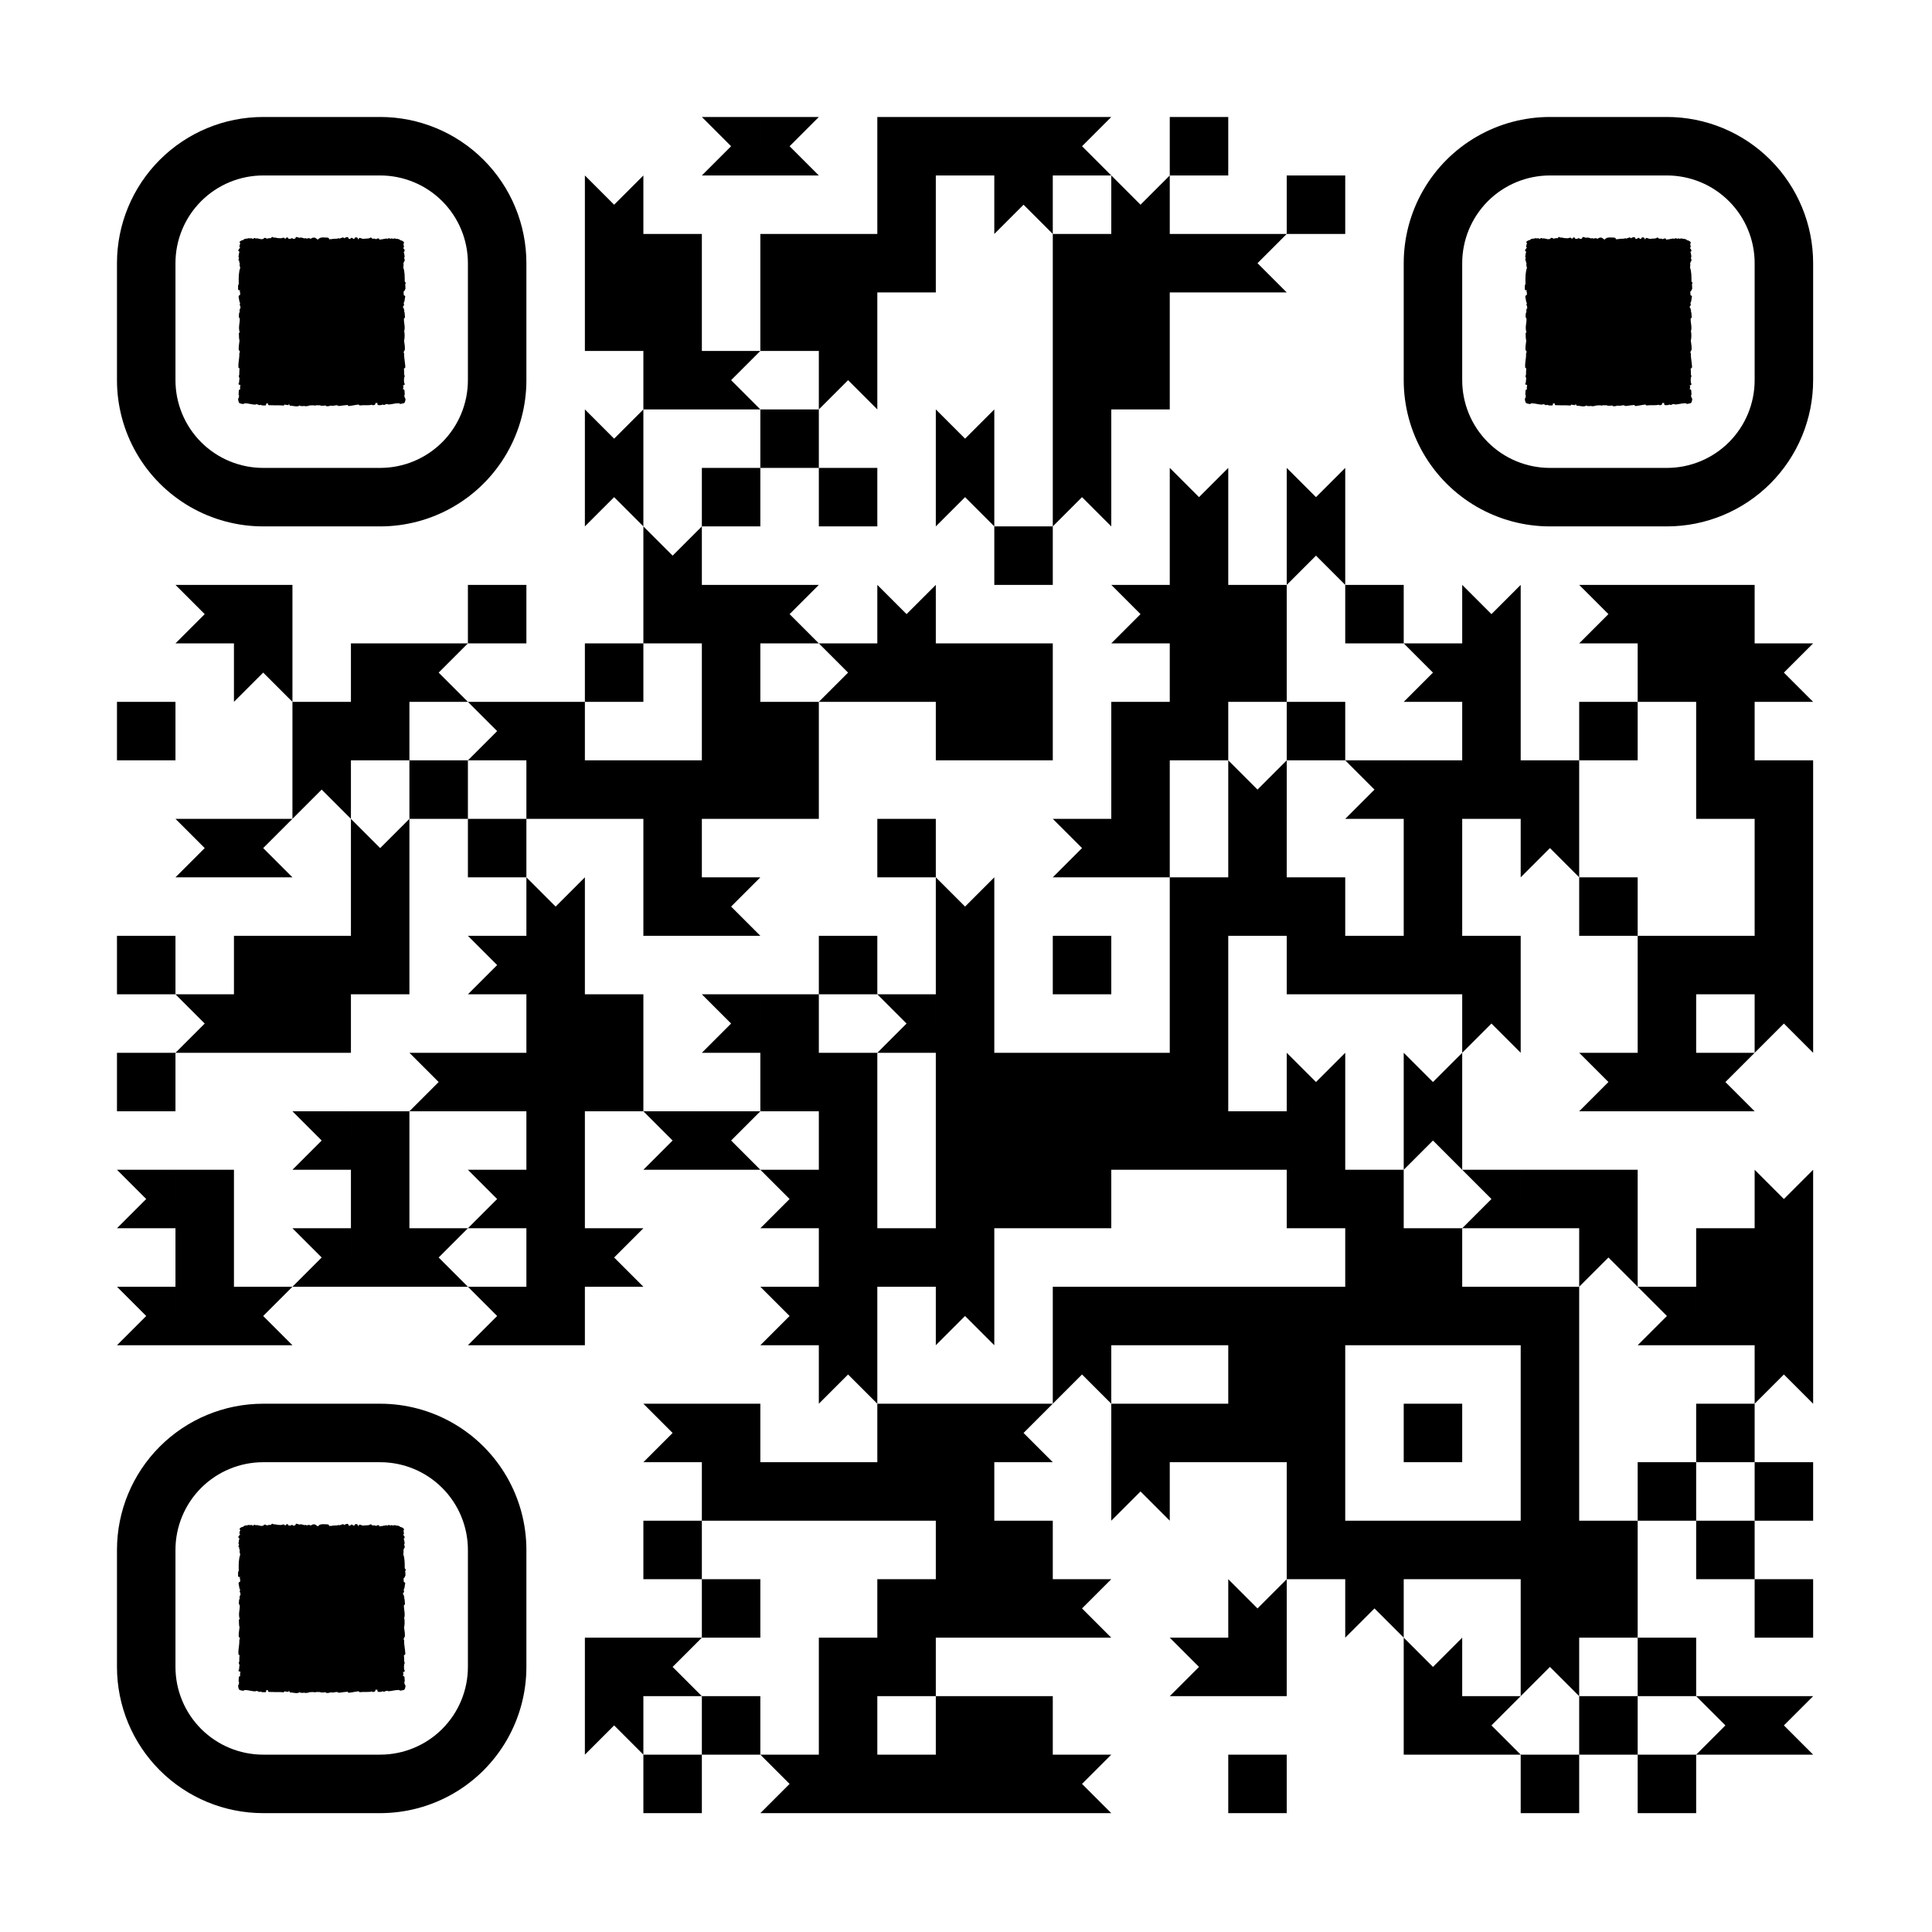 <?xml version="1.0" standalone="no"?>
<svg xmlns="http://www.w3.org/2000/svg" width="1024" height="1024" viewBox="0 0 1024 1024"><rect x="0" y="0" width="1024" height="1024" fill="#808080" stroke="none"/><defs><clipPath id="clip-path-dot-color"><rect x="62" y="372" width="31" height="31" transform="rotate(0,77.5,387.5)"/><rect x="62" y="496" width="31" height="31" transform="rotate(0,77.5,511.5)"/><rect x="62" y="558" width="31" height="31" transform="rotate(0,77.5,573.5)"/><path d="M 62 620 h 31 l -15.5 15.5 l 15.5 15.5 h -31 z" transform="rotate(180,77.5,635.5)"/><path d="M 62 682 h 31 l -15.5 15.5 l 15.5 15.5 h -31 z" transform="rotate(180,77.5,697.5)"/><path d="M 93 310 h 31 l -15.5 15.5 l 15.5 15.5 h -31 z" transform="rotate(180,108.5,325.5)"/><path d="M 93 434 h 31 l -15.5 15.5 l 15.5 15.5 h -31 z" transform="rotate(180,108.5,449.5)"/><path d="M 93 527 h 31 l -15.5 15.5 l 15.5 15.5 h -31 z" transform="rotate(180,108.5,542.5)"/><rect x="93" y="620" width="31" height="31" transform="rotate(0,108.5,635.5)"/><rect x="93" y="651" width="31" height="31" transform="rotate(0,108.5,666.5)"/><rect x="93" y="682" width="31" height="31" transform="rotate(0,108.5,697.5)"/><rect x="124" y="310" width="31" height="31" transform="rotate(0,139.5,325.5)"/><path d="M 124 341 h 31 l -15.5 15.5 l 15.5 15.5 h -31 z" transform="rotate(90,139.5,356.5)"/><path d="M 124 434 h 31 l -15.5 15.5 l 15.5 15.5 h -31 z" transform="rotate(0,139.5,449.5)"/><rect x="124" y="496" width="31" height="31" transform="rotate(0,139.5,511.5)"/><rect x="124" y="527" width="31" height="31" transform="rotate(0,139.5,542.5)"/><path d="M 124 682 h 31 l -15.5 15.5 l 15.5 15.5 h -31 z" transform="rotate(0,139.5,697.5)"/><rect x="155" y="372" width="31" height="31" transform="rotate(0,170.5,387.5)"/><path d="M 155 403 h 31 l -15.5 15.5 l 15.5 15.5 h -31 z" transform="rotate(90,170.5,418.5)"/><rect x="155" y="496" width="31" height="31" transform="rotate(0,170.5,511.5)"/><rect x="155" y="527" width="31" height="31" transform="rotate(0,170.5,542.5)"/><path d="M 155 589 h 31 l -15.5 15.5 l 15.5 15.5 h -31 z" transform="rotate(180,170.5,604.5)"/><path d="M 155 651 h 31 l -15.5 15.5 l 15.5 15.5 h -31 z" transform="rotate(180,170.5,666.5)"/><rect x="186" y="341" width="31" height="31" transform="rotate(0,201.5,356.5)"/><rect x="186" y="372" width="31" height="31" transform="rotate(0,201.5,387.5)"/><path d="M 186 434 h 31 l -15.5 15.5 l 15.5 15.5 h -31 z" transform="rotate(-90,201.5,449.5)"/><rect x="186" y="465" width="31" height="31" transform="rotate(0,201.5,480.5)"/><rect x="186" y="496" width="31" height="31" transform="rotate(0,201.5,511.5)"/><rect x="186" y="589" width="31" height="31" transform="rotate(0,201.5,604.5)"/><rect x="186" y="620" width="31" height="31" transform="rotate(0,201.5,635.5)"/><rect x="186" y="651" width="31" height="31" transform="rotate(0,201.5,666.5)"/><path d="M 217 341 h 31 l -15.5 15.5 l 15.5 15.5 h -31 z" transform="rotate(0,232.5,356.5)"/><rect x="217" y="403" width="31" height="31" transform="rotate(0,232.5,418.5)"/><path d="M 217 558 h 31 l -15.5 15.5 l 15.5 15.5 h -31 z" transform="rotate(180,232.5,573.5)"/><path d="M 217 651 h 31 l -15.5 15.5 l 15.5 15.5 h -31 z" transform="rotate(0,232.5,666.5)"/><rect x="248" y="310" width="31" height="31" transform="rotate(0,263.5,325.5)"/><path d="M 248 372 h 31 l -15.5 15.5 l 15.5 15.5 h -31 z" transform="rotate(180,263.5,387.5)"/><rect x="248" y="434" width="31" height="31" transform="rotate(0,263.5,449.5)"/><path d="M 248 496 h 31 l -15.5 15.5 l 15.5 15.5 h -31 z" transform="rotate(180,263.5,511.5)"/><rect x="248" y="558" width="31" height="31" transform="rotate(0,263.5,573.5)"/><path d="M 248 620 h 31 l -15.5 15.5 l 15.5 15.5 h -31 z" transform="rotate(180,263.5,635.5)"/><path d="M 248 682 h 31 l -15.5 15.5 l 15.5 15.5 h -31 z" transform="rotate(180,263.5,697.5)"/><rect x="279" y="372" width="31" height="31" transform="rotate(0,294.5,387.5)"/><rect x="279" y="403" width="31" height="31" transform="rotate(0,294.5,418.5)"/><path d="M 279 465 h 31 l -15.5 15.5 l 15.5 15.5 h -31 z" transform="rotate(-90,294.5,480.5)"/><rect x="279" y="496" width="31" height="31" transform="rotate(0,294.5,511.5)"/><rect x="279" y="527" width="31" height="31" transform="rotate(0,294.5,542.5)"/><rect x="279" y="558" width="31" height="31" transform="rotate(0,294.5,573.5)"/><rect x="279" y="589" width="31" height="31" transform="rotate(0,294.5,604.5)"/><rect x="279" y="620" width="31" height="31" transform="rotate(0,294.5,635.5)"/><rect x="279" y="651" width="31" height="31" transform="rotate(0,294.5,666.5)"/><rect x="279" y="682" width="31" height="31" transform="rotate(0,294.5,697.5)"/><path d="M 310 93 h 31 l -15.5 15.5 l 15.5 15.5 h -31 z" transform="rotate(-90,325.5,108.5)"/><rect x="310" y="124" width="31" height="31" transform="rotate(0,325.5,139.5)"/><rect x="310" y="155" width="31" height="31" transform="rotate(0,325.5,170.5)"/><path d="M 310 217 h 31 l -15.5 15.5 l 15.5 15.5 h -31 z" transform="rotate(-90,325.5,232.5)"/><path d="M 310 248 h 31 l -15.5 15.5 l 15.5 15.5 h -31 z" transform="rotate(90,325.5,263.5)"/><rect x="310" y="341" width="31" height="31" transform="rotate(0,325.5,356.5)"/><rect x="310" y="403" width="31" height="31" transform="rotate(0,325.5,418.5)"/><rect x="310" y="527" width="31" height="31" transform="rotate(0,325.5,542.5)"/><rect x="310" y="558" width="31" height="31" transform="rotate(0,325.5,573.5)"/><path d="M 310 651 h 31 l -15.5 15.5 l 15.5 15.5 h -31 z" transform="rotate(0,325.5,666.5)"/><rect x="310" y="868" width="31" height="31" transform="rotate(0,325.5,883.5)"/><path d="M 310 899 h 31 l -15.5 15.5 l 15.5 15.5 h -31 z" transform="rotate(90,325.5,914.5)"/><rect x="341" y="124" width="31" height="31" transform="rotate(0,356.5,139.5)"/><rect x="341" y="155" width="31" height="31" transform="rotate(0,356.5,170.5)"/><rect x="341" y="186" width="31" height="31" transform="rotate(0,356.5,201.5)"/><path d="M 341 279 h 31 l -15.5 15.5 l 15.5 15.5 h -31 z" transform="rotate(-90,356.5,294.5)"/><rect x="341" y="310" width="31" height="31" transform="rotate(0,356.5,325.5)"/><rect x="341" y="403" width="31" height="31" transform="rotate(0,356.5,418.5)"/><rect x="341" y="434" width="31" height="31" transform="rotate(0,356.5,449.5)"/><rect x="341" y="465" width="31" height="31" transform="rotate(0,356.5,480.5)"/><path d="M 341 589 h 31 l -15.5 15.5 l 15.5 15.5 h -31 z" transform="rotate(180,356.5,604.5)"/><path d="M 341 744 h 31 l -15.5 15.5 l 15.5 15.5 h -31 z" transform="rotate(180,356.5,759.5)"/><rect x="341" y="806" width="31" height="31" transform="rotate(0,356.5,821.5)"/><path d="M 341 868 h 31 l -15.5 15.5 l 15.5 15.5 h -31 z" transform="rotate(0,356.5,883.5)"/><rect x="341" y="930" width="31" height="31" transform="rotate(0,356.5,945.5)"/><path d="M 372 62 h 31 l -15.5 15.5 l 15.5 15.5 h -31 z" transform="rotate(180,387.5,77.5)"/><path d="M 372 186 h 31 l -15.5 15.5 l 15.5 15.5 h -31 z" transform="rotate(0,387.5,201.5)"/><rect x="372" y="248" width="31" height="31" transform="rotate(0,387.5,263.5)"/><rect x="372" y="310" width="31" height="31" transform="rotate(0,387.5,325.5)"/><rect x="372" y="341" width="31" height="31" transform="rotate(0,387.5,356.5)"/><rect x="372" y="372" width="31" height="31" transform="rotate(0,387.5,387.5)"/><rect x="372" y="403" width="31" height="31" transform="rotate(0,387.5,418.5)"/><path d="M 372 465 h 31 l -15.5 15.5 l 15.5 15.5 h -31 z" transform="rotate(0,387.5,480.5)"/><path d="M 372 527 h 31 l -15.5 15.5 l 15.5 15.5 h -31 z" transform="rotate(180,387.5,542.5)"/><path d="M 372 589 h 31 l -15.5 15.5 l 15.5 15.5 h -31 z" transform="rotate(0,387.5,604.5)"/><rect x="372" y="744" width="31" height="31" transform="rotate(0,387.5,759.5)"/><rect x="372" y="775" width="31" height="31" transform="rotate(0,387.5,790.5)"/><rect x="372" y="837" width="31" height="31" transform="rotate(0,387.5,852.5)"/><rect x="372" y="899" width="31" height="31" transform="rotate(0,387.5,914.5)"/><path d="M 403 62 h 31 l -15.5 15.5 l 15.5 15.5 h -31 z" transform="rotate(0,418.5,77.5)"/><rect x="403" y="124" width="31" height="31" transform="rotate(0,418.5,139.5)"/><rect x="403" y="155" width="31" height="31" transform="rotate(0,418.5,170.5)"/><rect x="403" y="217" width="31" height="31" transform="rotate(0,418.5,232.5)"/><path d="M 403 310 h 31 l -15.5 15.5 l 15.5 15.5 h -31 z" transform="rotate(0,418.5,325.5)"/><rect x="403" y="372" width="31" height="31" transform="rotate(0,418.5,387.5)"/><rect x="403" y="403" width="31" height="31" transform="rotate(0,418.5,418.5)"/><rect x="403" y="527" width="31" height="31" transform="rotate(0,418.5,542.5)"/><rect x="403" y="558" width="31" height="31" transform="rotate(0,418.5,573.5)"/><path d="M 403 620 h 31 l -15.5 15.5 l 15.5 15.5 h -31 z" transform="rotate(180,418.5,635.5)"/><path d="M 403 682 h 31 l -15.5 15.5 l 15.5 15.5 h -31 z" transform="rotate(180,418.5,697.5)"/><rect x="403" y="775" width="31" height="31" transform="rotate(0,418.5,790.5)"/><path d="M 403 930 h 31 l -15.5 15.5 l 15.5 15.5 h -31 z" transform="rotate(180,418.5,945.5)"/><rect x="434" y="124" width="31" height="31" transform="rotate(0,449.5,139.5)"/><rect x="434" y="155" width="31" height="31" transform="rotate(0,449.5,170.5)"/><path d="M 434 186 h 31 l -15.5 15.5 l 15.5 15.5 h -31 z" transform="rotate(90,449.5,201.5)"/><rect x="434" y="248" width="31" height="31" transform="rotate(0,449.5,263.5)"/><path d="M 434 341 h 31 l -15.5 15.5 l 15.5 15.5 h -31 z" transform="rotate(180,449.5,356.5)"/><rect x="434" y="496" width="31" height="31" transform="rotate(0,449.5,511.5)"/><rect x="434" y="558" width="31" height="31" transform="rotate(0,449.5,573.5)"/><rect x="434" y="589" width="31" height="31" transform="rotate(0,449.5,604.5)"/><rect x="434" y="620" width="31" height="31" transform="rotate(0,449.5,635.5)"/><rect x="434" y="651" width="31" height="31" transform="rotate(0,449.5,666.5)"/><rect x="434" y="682" width="31" height="31" transform="rotate(0,449.5,697.5)"/><path d="M 434 713 h 31 l -15.5 15.5 l 15.5 15.5 h -31 z" transform="rotate(90,449.5,728.5)"/><rect x="434" y="775" width="31" height="31" transform="rotate(0,449.5,790.5)"/><rect x="434" y="868" width="31" height="31" transform="rotate(0,449.5,883.5)"/><rect x="434" y="899" width="31" height="31" transform="rotate(0,449.5,914.5)"/><rect x="434" y="930" width="31" height="31" transform="rotate(0,449.5,945.5)"/><rect x="465" y="62" width="31" height="31" transform="rotate(0,480.5,77.5)"/><rect x="465" y="93" width="31" height="31" transform="rotate(0,480.5,108.5)"/><rect x="465" y="124" width="31" height="31" transform="rotate(0,480.5,139.5)"/><path d="M 465 310 h 31 l -15.5 15.5 l 15.5 15.5 h -31 z" transform="rotate(-90,480.5,325.5)"/><rect x="465" y="341" width="31" height="31" transform="rotate(0,480.5,356.5)"/><rect x="465" y="434" width="31" height="31" transform="rotate(0,480.5,449.5)"/><path d="M 465 527 h 31 l -15.5 15.5 l 15.5 15.5 h -31 z" transform="rotate(180,480.5,542.5)"/><rect x="465" y="651" width="31" height="31" transform="rotate(0,480.5,666.5)"/><rect x="465" y="744" width="31" height="31" transform="rotate(0,480.5,759.5)"/><rect x="465" y="775" width="31" height="31" transform="rotate(0,480.5,790.5)"/><rect x="465" y="837" width="31" height="31" transform="rotate(0,480.5,852.5)"/><rect x="465" y="868" width="31" height="31" transform="rotate(0,480.5,883.5)"/><rect x="465" y="930" width="31" height="31" transform="rotate(0,480.5,945.5)"/><rect x="496" y="62" width="31" height="31" transform="rotate(0,511.5,77.5)"/><path d="M 496 217 h 31 l -15.5 15.5 l 15.5 15.5 h -31 z" transform="rotate(-90,511.5,232.5)"/><path d="M 496 248 h 31 l -15.5 15.5 l 15.5 15.5 h -31 z" transform="rotate(90,511.5,263.5)"/><rect x="496" y="341" width="31" height="31" transform="rotate(0,511.5,356.5)"/><rect x="496" y="372" width="31" height="31" transform="rotate(0,511.5,387.5)"/><path d="M 496 465 h 31 l -15.5 15.5 l 15.5 15.5 h -31 z" transform="rotate(-90,511.5,480.5)"/><rect x="496" y="496" width="31" height="31" transform="rotate(0,511.5,511.5)"/><rect x="496" y="527" width="31" height="31" transform="rotate(0,511.5,542.5)"/><rect x="496" y="558" width="31" height="31" transform="rotate(0,511.5,573.5)"/><rect x="496" y="589" width="31" height="31" transform="rotate(0,511.5,604.5)"/><rect x="496" y="620" width="31" height="31" transform="rotate(0,511.5,635.5)"/><rect x="496" y="651" width="31" height="31" transform="rotate(0,511.5,666.5)"/><path d="M 496 682 h 31 l -15.5 15.5 l 15.5 15.5 h -31 z" transform="rotate(90,511.5,697.5)"/><rect x="496" y="744" width="31" height="31" transform="rotate(0,511.5,759.5)"/><rect x="496" y="775" width="31" height="31" transform="rotate(0,511.5,790.5)"/><rect x="496" y="806" width="31" height="31" transform="rotate(0,511.5,821.5)"/><rect x="496" y="837" width="31" height="31" transform="rotate(0,511.5,852.5)"/><rect x="496" y="899" width="31" height="31" transform="rotate(0,511.5,914.5)"/><rect x="496" y="930" width="31" height="31" transform="rotate(0,511.5,945.5)"/><rect x="527" y="62" width="31" height="31" transform="rotate(0,542.5,77.5)"/><path d="M 527 93 h 31 l -15.5 15.5 l 15.5 15.5 h -31 z" transform="rotate(90,542.5,108.5)"/><rect x="527" y="279" width="31" height="31" transform="rotate(0,542.5,294.5)"/><rect x="527" y="341" width="31" height="31" transform="rotate(0,542.5,356.5)"/><rect x="527" y="372" width="31" height="31" transform="rotate(0,542.5,387.5)"/><rect x="527" y="558" width="31" height="31" transform="rotate(0,542.5,573.5)"/><rect x="527" y="589" width="31" height="31" transform="rotate(0,542.5,604.5)"/><rect x="527" y="620" width="31" height="31" transform="rotate(0,542.5,635.5)"/><path d="M 527 744 h 31 l -15.5 15.5 l 15.5 15.5 h -31 z" transform="rotate(0,542.5,759.5)"/><rect x="527" y="806" width="31" height="31" transform="rotate(0,542.5,821.5)"/><rect x="527" y="837" width="31" height="31" transform="rotate(0,542.5,852.5)"/><rect x="527" y="899" width="31" height="31" transform="rotate(0,542.5,914.5)"/><rect x="527" y="930" width="31" height="31" transform="rotate(0,542.5,945.5)"/><path d="M 558 62 h 31 l -15.5 15.5 l 15.5 15.5 h -31 z" transform="rotate(0,573.5,77.5)"/><rect x="558" y="124" width="31" height="31" transform="rotate(0,573.5,139.5)"/><rect x="558" y="155" width="31" height="31" transform="rotate(0,573.5,170.5)"/><rect x="558" y="186" width="31" height="31" transform="rotate(0,573.5,201.5)"/><rect x="558" y="217" width="31" height="31" transform="rotate(0,573.5,232.5)"/><path d="M 558 248 h 31 l -15.5 15.5 l 15.5 15.5 h -31 z" transform="rotate(90,573.5,263.5)"/><path d="M 558 434 h 31 l -15.5 15.5 l 15.5 15.5 h -31 z" transform="rotate(180,573.5,449.5)"/><rect x="558" y="496" width="31" height="31" transform="rotate(0,573.5,511.5)"/><rect x="558" y="558" width="31" height="31" transform="rotate(0,573.5,573.5)"/><rect x="558" y="589" width="31" height="31" transform="rotate(0,573.5,604.5)"/><rect x="558" y="620" width="31" height="31" transform="rotate(0,573.5,635.5)"/><rect x="558" y="682" width="31" height="31" transform="rotate(0,573.5,697.5)"/><path d="M 558 713 h 31 l -15.5 15.5 l 15.5 15.5 h -31 z" transform="rotate(90,573.5,728.5)"/><path d="M 558 837 h 31 l -15.5 15.5 l 15.5 15.5 h -31 z" transform="rotate(0,573.5,852.5)"/><path d="M 558 930 h 31 l -15.5 15.5 l 15.5 15.5 h -31 z" transform="rotate(0,573.5,945.5)"/><path d="M 589 93 h 31 l -15.5 15.5 l 15.5 15.5 h -31 z" transform="rotate(-90,604.5,108.5)"/><rect x="589" y="124" width="31" height="31" transform="rotate(0,604.5,139.5)"/><rect x="589" y="155" width="31" height="31" transform="rotate(0,604.5,170.5)"/><rect x="589" y="186" width="31" height="31" transform="rotate(0,604.5,201.5)"/><path d="M 589 310 h 31 l -15.5 15.5 l 15.5 15.5 h -31 z" transform="rotate(180,604.5,325.5)"/><rect x="589" y="372" width="31" height="31" transform="rotate(0,604.5,387.5)"/><rect x="589" y="403" width="31" height="31" transform="rotate(0,604.5,418.5)"/><rect x="589" y="434" width="31" height="31" transform="rotate(0,604.5,449.5)"/><rect x="589" y="558" width="31" height="31" transform="rotate(0,604.5,573.5)"/><rect x="589" y="589" width="31" height="31" transform="rotate(0,604.5,604.5)"/><rect x="589" y="682" width="31" height="31" transform="rotate(0,604.5,697.5)"/><rect x="589" y="744" width="31" height="31" transform="rotate(0,604.5,759.5)"/><path d="M 589 775 h 31 l -15.5 15.5 l 15.5 15.5 h -31 z" transform="rotate(90,604.5,790.5)"/><rect x="620" y="62" width="31" height="31" transform="rotate(0,635.5,77.5)"/><rect x="620" y="124" width="31" height="31" transform="rotate(0,635.5,139.5)"/><path d="M 620 248 h 31 l -15.5 15.5 l 15.5 15.5 h -31 z" transform="rotate(-90,635.5,263.5)"/><rect x="620" y="279" width="31" height="31" transform="rotate(0,635.5,294.5)"/><rect x="620" y="310" width="31" height="31" transform="rotate(0,635.5,325.5)"/><rect x="620" y="341" width="31" height="31" transform="rotate(0,635.5,356.5)"/><rect x="620" y="372" width="31" height="31" transform="rotate(0,635.5,387.5)"/><rect x="620" y="465" width="31" height="31" transform="rotate(0,635.5,480.5)"/><rect x="620" y="496" width="31" height="31" transform="rotate(0,635.5,511.5)"/><rect x="620" y="527" width="31" height="31" transform="rotate(0,635.5,542.5)"/><rect x="620" y="558" width="31" height="31" transform="rotate(0,635.5,573.5)"/><rect x="620" y="589" width="31" height="31" transform="rotate(0,635.5,604.5)"/><rect x="620" y="682" width="31" height="31" transform="rotate(0,635.5,697.5)"/><rect x="620" y="744" width="31" height="31" transform="rotate(0,635.5,759.5)"/><path d="M 620 868 h 31 l -15.5 15.5 l 15.5 15.5 h -31 z" transform="rotate(180,635.5,883.5)"/><path d="M 651 124 h 31 l -15.5 15.5 l 15.5 15.5 h -31 z" transform="rotate(0,666.5,139.5)"/><rect x="651" y="310" width="31" height="31" transform="rotate(0,666.5,325.5)"/><rect x="651" y="341" width="31" height="31" transform="rotate(0,666.5,356.5)"/><path d="M 651 403 h 31 l -15.5 15.5 l 15.5 15.5 h -31 z" transform="rotate(-90,666.5,418.5)"/><rect x="651" y="434" width="31" height="31" transform="rotate(0,666.5,449.5)"/><rect x="651" y="465" width="31" height="31" transform="rotate(0,666.5,480.5)"/><rect x="651" y="589" width="31" height="31" transform="rotate(0,666.5,604.5)"/><rect x="651" y="682" width="31" height="31" transform="rotate(0,666.5,697.5)"/><rect x="651" y="713" width="31" height="31" transform="rotate(0,666.5,728.5)"/><rect x="651" y="744" width="31" height="31" transform="rotate(0,666.5,759.5)"/><path d="M 651 837 h 31 l -15.5 15.5 l 15.5 15.5 h -31 z" transform="rotate(-90,666.5,852.5)"/><rect x="651" y="868" width="31" height="31" transform="rotate(0,666.5,883.5)"/><rect x="651" y="930" width="31" height="31" transform="rotate(0,666.5,945.5)"/><rect x="682" y="93" width="31" height="31" transform="rotate(0,697.5,108.5)"/><path d="M 682 248 h 31 l -15.5 15.5 l 15.5 15.5 h -31 z" transform="rotate(-90,697.5,263.5)"/><path d="M 682 279 h 31 l -15.5 15.5 l 15.5 15.5 h -31 z" transform="rotate(90,697.5,294.5)"/><rect x="682" y="372" width="31" height="31" transform="rotate(0,697.5,387.5)"/><rect x="682" y="465" width="31" height="31" transform="rotate(0,697.5,480.5)"/><rect x="682" y="496" width="31" height="31" transform="rotate(0,697.5,511.5)"/><path d="M 682 558 h 31 l -15.5 15.5 l 15.5 15.5 h -31 z" transform="rotate(-90,697.5,573.5)"/><rect x="682" y="589" width="31" height="31" transform="rotate(0,697.5,604.5)"/><rect x="682" y="620" width="31" height="31" transform="rotate(0,697.5,635.5)"/><rect x="682" y="682" width="31" height="31" transform="rotate(0,697.5,697.5)"/><rect x="682" y="713" width="31" height="31" transform="rotate(0,697.5,728.5)"/><rect x="682" y="744" width="31" height="31" transform="rotate(0,697.5,759.5)"/><rect x="682" y="775" width="31" height="31" transform="rotate(0,697.5,790.5)"/><rect x="682" y="806" width="31" height="31" transform="rotate(0,697.5,821.5)"/><rect x="713" y="310" width="31" height="31" transform="rotate(0,728.5,325.5)"/><path d="M 713 403 h 31 l -15.5 15.5 l 15.5 15.5 h -31 z" transform="rotate(180,728.5,418.5)"/><rect x="713" y="496" width="31" height="31" transform="rotate(0,728.5,511.5)"/><rect x="713" y="620" width="31" height="31" transform="rotate(0,728.5,635.5)"/><rect x="713" y="651" width="31" height="31" transform="rotate(0,728.5,666.5)"/><rect x="713" y="682" width="31" height="31" transform="rotate(0,728.5,697.5)"/><rect x="713" y="806" width="31" height="31" transform="rotate(0,728.5,821.5)"/><path d="M 713 837 h 31 l -15.5 15.5 l 15.5 15.5 h -31 z" transform="rotate(90,728.5,852.5)"/><path d="M 744 341 h 31 l -15.5 15.5 l 15.5 15.5 h -31 z" transform="rotate(180,759.5,356.5)"/><rect x="744" y="403" width="31" height="31" transform="rotate(0,759.5,418.5)"/><rect x="744" y="434" width="31" height="31" transform="rotate(0,759.5,449.5)"/><rect x="744" y="465" width="31" height="31" transform="rotate(0,759.5,480.5)"/><rect x="744" y="496" width="31" height="31" transform="rotate(0,759.5,511.5)"/><path d="M 744 558 h 31 l -15.5 15.5 l 15.5 15.5 h -31 z" transform="rotate(-90,759.5,573.5)"/><path d="M 744 589 h 31 l -15.5 15.5 l 15.5 15.5 h -31 z" transform="rotate(90,759.5,604.5)"/><rect x="744" y="651" width="31" height="31" transform="rotate(0,759.5,666.5)"/><rect x="744" y="682" width="31" height="31" transform="rotate(0,759.5,697.5)"/><rect x="744" y="744" width="31" height="31" transform="rotate(0,759.5,759.5)"/><rect x="744" y="806" width="31" height="31" transform="rotate(0,759.5,821.5)"/><path d="M 744 868 h 31 l -15.5 15.5 l 15.5 15.5 h -31 z" transform="rotate(-90,759.5,883.5)"/><rect x="744" y="899" width="31" height="31" transform="rotate(0,759.5,914.5)"/><path d="M 775 310 h 31 l -15.5 15.5 l 15.5 15.5 h -31 z" transform="rotate(-90,790.5,325.5)"/><rect x="775" y="341" width="31" height="31" transform="rotate(0,790.5,356.5)"/><rect x="775" y="372" width="31" height="31" transform="rotate(0,790.5,387.5)"/><rect x="775" y="403" width="31" height="31" transform="rotate(0,790.5,418.5)"/><rect x="775" y="496" width="31" height="31" transform="rotate(0,790.5,511.5)"/><path d="M 775 527 h 31 l -15.5 15.5 l 15.5 15.5 h -31 z" transform="rotate(90,790.5,542.5)"/><path d="M 775 620 h 31 l -15.5 15.5 l 15.5 15.5 h -31 z" transform="rotate(180,790.5,635.5)"/><rect x="775" y="682" width="31" height="31" transform="rotate(0,790.5,697.5)"/><rect x="775" y="806" width="31" height="31" transform="rotate(0,790.5,821.5)"/><path d="M 775 899 h 31 l -15.5 15.5 l 15.5 15.5 h -31 z" transform="rotate(0,790.5,914.5)"/><rect x="806" y="403" width="31" height="31" transform="rotate(0,821.5,418.5)"/><path d="M 806 434 h 31 l -15.5 15.5 l 15.5 15.5 h -31 z" transform="rotate(90,821.5,449.5)"/><rect x="806" y="620" width="31" height="31" transform="rotate(0,821.5,635.5)"/><rect x="806" y="682" width="31" height="31" transform="rotate(0,821.5,697.5)"/><rect x="806" y="713" width="31" height="31" transform="rotate(0,821.5,728.5)"/><rect x="806" y="744" width="31" height="31" transform="rotate(0,821.5,759.5)"/><rect x="806" y="775" width="31" height="31" transform="rotate(0,821.5,790.5)"/><rect x="806" y="806" width="31" height="31" transform="rotate(0,821.5,821.5)"/><rect x="806" y="837" width="31" height="31" transform="rotate(0,821.5,852.5)"/><path d="M 806 868 h 31 l -15.5 15.5 l 15.5 15.5 h -31 z" transform="rotate(90,821.5,883.5)"/><rect x="806" y="930" width="31" height="31" transform="rotate(0,821.5,945.5)"/><path d="M 837 310 h 31 l -15.5 15.5 l 15.5 15.5 h -31 z" transform="rotate(180,852.5,325.5)"/><rect x="837" y="372" width="31" height="31" transform="rotate(0,852.5,387.5)"/><rect x="837" y="465" width="31" height="31" transform="rotate(0,852.5,480.5)"/><path d="M 837 558 h 31 l -15.5 15.5 l 15.5 15.5 h -31 z" transform="rotate(180,852.5,573.5)"/><rect x="837" y="620" width="31" height="31" transform="rotate(0,852.5,635.5)"/><path d="M 837 651 h 31 l -15.5 15.5 l 15.5 15.5 h -31 z" transform="rotate(90,852.5,666.5)"/><rect x="837" y="806" width="31" height="31" transform="rotate(0,852.5,821.5)"/><rect x="837" y="837" width="31" height="31" transform="rotate(0,852.5,852.5)"/><rect x="837" y="899" width="31" height="31" transform="rotate(0,852.5,914.5)"/><rect x="868" y="310" width="31" height="31" transform="rotate(0,883.5,325.5)"/><rect x="868" y="341" width="31" height="31" transform="rotate(0,883.5,356.5)"/><rect x="868" y="496" width="31" height="31" transform="rotate(0,883.5,511.5)"/><rect x="868" y="527" width="31" height="31" transform="rotate(0,883.5,542.5)"/><rect x="868" y="558" width="31" height="31" transform="rotate(0,883.5,573.5)"/><path d="M 868 682 h 31 l -15.5 15.5 l 15.5 15.5 h -31 z" transform="rotate(180,883.5,697.5)"/><rect x="868" y="775" width="31" height="31" transform="rotate(0,883.5,790.5)"/><rect x="868" y="868" width="31" height="31" transform="rotate(0,883.5,883.5)"/><rect x="868" y="930" width="31" height="31" transform="rotate(0,883.5,945.5)"/><rect x="899" y="310" width="31" height="31" transform="rotate(0,914.5,325.5)"/><rect x="899" y="341" width="31" height="31" transform="rotate(0,914.5,356.5)"/><rect x="899" y="372" width="31" height="31" transform="rotate(0,914.5,387.5)"/><rect x="899" y="403" width="31" height="31" transform="rotate(0,914.5,418.5)"/><rect x="899" y="496" width="31" height="31" transform="rotate(0,914.5,511.5)"/><path d="M 899 558 h 31 l -15.5 15.5 l 15.5 15.5 h -31 z" transform="rotate(0,914.5,573.5)"/><rect x="899" y="651" width="31" height="31" transform="rotate(0,914.5,666.5)"/><rect x="899" y="682" width="31" height="31" transform="rotate(0,914.5,697.5)"/><rect x="899" y="744" width="31" height="31" transform="rotate(0,914.5,759.5)"/><rect x="899" y="806" width="31" height="31" transform="rotate(0,914.5,821.5)"/><path d="M 899 899 h 31 l -15.5 15.5 l 15.5 15.5 h -31 z" transform="rotate(180,914.5,914.5)"/><path d="M 930 341 h 31 l -15.5 15.5 l 15.5 15.5 h -31 z" transform="rotate(0,945.5,356.5)"/><rect x="930" y="403" width="31" height="31" transform="rotate(0,945.5,418.5)"/><rect x="930" y="434" width="31" height="31" transform="rotate(0,945.5,449.5)"/><rect x="930" y="465" width="31" height="31" transform="rotate(0,945.5,480.5)"/><rect x="930" y="496" width="31" height="31" transform="rotate(0,945.5,511.5)"/><path d="M 930 527 h 31 l -15.5 15.5 l 15.5 15.5 h -31 z" transform="rotate(90,945.5,542.5)"/><path d="M 930 620 h 31 l -15.5 15.5 l 15.5 15.5 h -31 z" transform="rotate(-90,945.5,635.5)"/><rect x="930" y="651" width="31" height="31" transform="rotate(0,945.5,666.5)"/><rect x="930" y="682" width="31" height="31" transform="rotate(0,945.5,697.5)"/><path d="M 930 713 h 31 l -15.5 15.5 l 15.5 15.5 h -31 z" transform="rotate(90,945.5,728.5)"/><rect x="930" y="775" width="31" height="31" transform="rotate(0,945.5,790.5)"/><rect x="930" y="837" width="31" height="31" transform="rotate(0,945.5,852.5)"/><path d="M 930 899 h 31 l -15.5 15.5 l 15.5 15.5 h -31 z" transform="rotate(0,945.5,914.5)"/></clipPath><clipPath id="clip-path-corners-square-color-0-0"><path clip-rule="evenodd" d="M 62 139.5v 62a 77.5 77.5, 0, 0, 0, 77.5 77.5h 62a 77.5 77.5, 0, 0, 0, 77.5 -77.5v -62a 77.5 77.5, 0, 0, 0, -77.5 -77.5h -62a 77.5 77.5, 0, 0, 0, -77.5 77.5M 139.5 93h 62a 46.5 46.5, 0, 0, 1, 46.5 46.5v 62a 46.5 46.5, 0, 0, 1, -46.5 46.5h -62a 46.5 46.5, 0, 0, 1, -46.5 -46.5v -62a 46.5 46.5, 0, 0, 1, 46.5 -46.5" transform="rotate(0,170.5,170.5)"/></clipPath><clipPath id="clip-path-corners-dot-color-0-0"><path d="m 124 124 m 90.272 85.56 c 0.186 -0.124 0.248 -0.372 0.248 -0.558 l -0.124 -1.984 c 0 -0.372 -0.31 -0.682 -0.682 -0.682 c 0 0 -0.124 0 -0.124 0 c 0.062 -0.372 0.124 -0.744 0.248 -1.364 c -0.186 -0.372 -0.248 -0.744 -0.31 -0.806 c 0.062 0 0.186 0.062 0.248 0.062 c 0.248 0 0.496 -0.124 0.62 -0.31 c 0.186 -0.31 0.124 -0.682 -0.124 -0.868 c -0.062 -0.124 -0.124 -0.682 -0.124 -1.054 c 0 -0.31 -0.062 -0.62 -0.062 -0.93 c 0 0 0.062 0 0.062 0 c 0.124 -0.124 0 -0.558 0 -0.744 c 0 -0.062 0 -0.062 0 -0.124 c 0.186 -0.124 0.248 -0.31 0.31 -0.558 c 0 -0.372 0 -0.806 -0.248 -1.116 c 0 0 0 0 0 0 c 0.062 -0.806 0 -1.612 -0.062 -2.418 c 0 -0.248 -0.062 -0.558 -0.062 -0.806 c 0.186 -0.062 0.372 -0.124 0.496 -0.248 c 0.124 -0.124 0.31 -0.372 0.248 -0.62 c -0.062 -0.992 -0.186 -1.984 -0.31 -2.914 c -0.186 -1.426 -0.372 -2.79 -0.31 -4.092 c 0 -0.248 -0.124 -0.372 -0.31 -0.496 l 0.062 -0.124 c 0.062 -0.248 0.186 -0.558 0.248 -0.93 c 0.186 -0.062 0.31 -0.248 0.372 -0.434 c 0 -0.062 0.062 -0.186 0 -0.31 c 0.062 -1.178 -0.062 -2.356 -0.31 -3.844 l -0.124 -0.93 c 0.062 -0.062 0.062 -0.186 0.124 -0.248 c 0.124 -0.62 0.186 -1.426 0.186 -2.17 c 0 -0.434 0 -0.93 -0.124 -1.984 c 0 -0.062 -0.062 -0.186 -0.124 -0.248 c 0.496 -1.55 0.248 -3.038 0.062 -4.34 c -0.124 -0.93 -0.248 -1.86 -0.124 -2.728 c 0 0 0 0 0.062 0 c 0.062 0 0.186 0 0.248 -0.062 c 0.248 -0.31 0.248 -0.434 0 -2.79 c 0 -0.248 -0.062 -0.496 -0.31 -0.682 c 0 0 0.062 -0.186 0.124 -0.248 c 0.124 -0.248 0 -0.558 -0.186 -0.806 c 0 -0.124 0.062 -0.31 0 -0.372 c -0.124 -0.372 -0.434 -0.558 -0.496 -0.806 c 0.062 -0.186 0.124 -0.434 0.124 -0.62 c 0.062 -0.062 0.124 -0.062 0.186 -0.124 c 0.186 -0.124 0.248 -0.372 0.248 -0.558 c 0 -0.372 -0.124 -0.682 -0.186 -0.992 c 0.434 -0.744 0.496 -1.116 0.558 -1.922 c 0 0 0.248 -1.488 0.248 -1.488 c 0.062 -0.372 -0.248 -0.496 -0.62 -0.62 c 0 0 -0.062 0 -0.062 0 c -0.124 -0.31 -0.124 -0.62 -0.124 -1.116 c 0 -0.248 0 -0.558 -0.062 -0.868 c 0.372 -0.186 0.744 -0.806 0.806 -1.054 l -0.062 -0.062 c 0 0 0 0 0 0 c 0.31 -0.248 0.372 -0.868 0.186 -1.178 c 0.062 -0.372 0.124 -0.868 -0.124 -1.488 c 0 0 0.062 -0.062 0.062 -0.062 c 0.186 -0.186 0.31 -0.434 0.248 -0.682 c 0 -0.248 -0.248 -0.62 -0.496 -0.868 c 0 -2.294 0.062 -5.27 -0.806 -7.502 c 0.062 -0.062 0.124 -0.186 0.124 -0.248 c 0.062 -0.682 0.124 -1.426 0 -2.108 c 0.124 -0.062 0.186 -0.124 0.248 -0.186 c 0.062 -0.062 0 -0.248 0 -0.496 c 0.31 -0.124 0.496 -0.496 0.434 -0.868 l -0.31 -1.116 c 0.186 -0.186 0.31 -0.62 0.248 -0.868 c -0.124 -0.992 -0.248 -1.736 -0.496 -2.294 c 0.124 -0.062 0.248 -0.062 0.31 -0.124 c 0.186 -0.124 0.186 -0.434 0.186 -0.62 c 0 -0.186 -0.124 -0.558 -0.248 -0.682 c -0.124 -0.186 -0.496 -0.62 -0.682 -0.62 c 0 0 0 0 0 0 c 0.248 -0.062 0.434 -0.124 0.558 -0.372 c 0.062 -0.248 0.062 -0.372 -0.062 -0.558 c 0 -0.248 0.062 -0.682 -0.248 -1.178 c 0.062 -0.062 0.186 -0.124 0.248 -0.248 c 0.186 -0.248 0.124 -0.62 -0.062 -0.868 c -0.434 -0.496 -1.116 -0.806 -1.736 -0.868 c -0.372 -0.434 -1.054 -0.744 -1.86 -0.744 c -0.062 0 -0.186 0 -0.248 0 c -0.186 -0.062 -0.744 -0.248 -0.868 -0.248 c -0.31 0 -0.62 0.062 -0.868 0.248 c -0.062 0 -0.124 -0.062 -0.124 -0.062 c -0.186 -0.062 -0.496 -0.186 -0.744 -0.186 c -0.062 0 -0.124 0 -0.124 0 l -0.434 0.248 c -0.124 -0.124 -0.31 -0.186 -0.434 -0.248 c -0.124 -0.062 -0.372 -0.062 -0.558 -0.062 c -0.124 0 -0.186 0 -0.248 0.062 c -0.124 0.062 -0.248 0.186 -0.372 0.372 c -0.124 -0.186 -0.372 -0.31 -0.558 -0.31 c -0.062 0 -0.124 0 -0.186 0 c 0 0 -0.248 0.124 -0.31 0.124 c -0.062 0 -0.186 0 -0.248 0 c -0.124 0 -0.186 0 -0.248 0.062 c -0.434 0.062 -0.868 0.062 -1.24 0.248 c -0.062 0 -0.186 0 -0.31 0 c -0.31 0 -0.682 0.062 -1.116 0.248 c 0 -0.31 -0.124 -0.558 -0.372 -0.682 c -0.124 -0.062 -0.248 -0.062 -0.372 -0.062 c -0.186 0 -0.31 0.062 -0.434 0.124 c -0.062 0.062 -0.372 0.186 -0.682 0.31 c -0.31 -0.31 -0.806 -0.31 -1.364 -0.31 c -0.062 0 -0.062 0 -0.124 0 c -0.186 0 -0.434 0 -0.496 0.186 c 0 -0.248 -0.124 -0.496 -0.372 -0.62 c -0.124 -0.062 -0.248 -0.124 -0.372 -0.124 c -0.186 0 -0.372 0.062 -0.496 0.186 c -0.31 0.31 -1.178 0.31 -1.984 0.372 c -0.496 0 -0.992 0.062 -1.488 0.124 c -0.062 0 -0.062 0 -0.124 0 c -0.372 -0.062 -0.62 -0.124 -1.426 -0.434 c -0.062 0 -0.186 -0.062 -0.248 -0.062 c -0.124 0 -0.248 0 -0.31 0.062 c -0.186 0.124 -0.31 0.248 -0.31 0.434 c -0.062 0.062 -0.248 0.186 -0.496 0.248 c 0.062 -0.248 0.062 -0.434 0 -0.558 c -0.124 -0.248 -0.558 -0.496 -0.868 -0.496 c -0.062 0 -0.124 0 -0.186 0 c -0.31 0.062 -0.744 0.31 -0.682 0.682 c -0.186 0.062 -0.372 0.124 -0.558 0.186 c -0.186 -0.124 -0.31 -0.248 -0.31 -0.248 c -0.124 -0.186 -0.372 -0.372 -0.62 -0.372 c -0.062 0 -0.062 0 -0.124 0 c -0.31 0.062 -0.496 0.248 -0.558 0.496 c -0.062 0 -0.31 0.062 -0.558 0.124 c -0.124 -0.062 -0.31 -0.124 -0.434 -0.186 c 0 -0.062 0 -0.124 0 -0.186 c -0.062 -0.372 -0.372 -0.62 -0.744 -0.62 c -0.186 0 -1.116 0.248 -1.24 0.434 c -0.062 0.062 -0.124 0.186 -0.186 0.248 c 0 -0.062 -0.062 -0.062 -0.124 -0.124 c -0.124 -0.124 -0.434 -0.372 -0.62 -0.372 c 0 0 0 0 -0.062 0 c -0.496 0.062 -0.93 0.31 -1.364 0.434 c -0.186 0.062 -0.31 0.124 -0.434 0.186 c -0.124 -0.124 -0.31 -0.186 -0.496 -0.186 c -0.124 0 -0.248 0 -0.31 0.062 c -0.31 0.186 -0.93 0.186 -1.55 0.186 c -0.682 0 -1.488 0.062 -2.17 0.248 c -0.062 0 -0.186 -0.062 -0.248 -0.062 c -0.124 0 -0.248 0 -0.31 0.062 c 0 0 -0.31 0.062 -0.372 0.062 c -0.062 -0.31 -0.248 -0.62 -0.372 -0.744 c -0.124 -0.124 -0.682 -0.186 -1.054 -0.186 c -0.124 0 -1.798 -0.062 -1.798 -0.062 c -0.558 0 -1.984 0 -2.666 1.054 c -0.496 0 -0.682 -0.186 -0.93 -0.434 c -0.31 -0.248 -0.682 -0.558 -1.364 -0.558 c -0.31 0 -0.62 0.062 -1.24 0.372 c 0 0 -0.248 0.186 -0.496 0.372 c 0 0 0 -0.062 -0.062 -0.062 c -0.124 -0.248 -0.434 -0.372 -0.744 -0.372 c -0.558 0 -0.93 0.124 -0.868 0.248 c -0.372 -0.062 -0.62 -0.062 -0.806 -0.186 c -0.124 -0.062 -0.186 -0.062 -0.31 -0.062 c -0.186 0 -0.31 0.062 -0.434 0.186 c -0.186 -0.062 -0.31 -0.124 -0.496 -0.186 c -0.372 -0.124 -0.806 -0.31 -1.798 -0.31 c 0 0 -0.062 0 -0.062 0 c -0.062 0.062 -0.248 0.124 -0.372 0.186 c 0 -0.062 -0.062 -0.062 -0.062 -0.062 c -0.372 -0.186 -1.302 -0.434 -1.488 -0.434 c -0.372 0 -0.434 0.31 -0.496 0.682 c 0 0 0 0 0 0.062 c -0.248 0.062 -0.434 0.124 -0.62 0.248 c -0.062 0 -0.186 0 -0.248 0 c -0.124 0 -0.248 0 -0.372 0.062 c -0.062 -0.31 -0.372 -0.372 -0.62 -0.434 c 0 0 -0.062 0 -0.062 0 c -0.248 0 -0.62 0.248 -0.744 0.434 c -0.186 -0.062 -0.31 -0.124 -0.558 -0.124 c -0.124 0 -0.31 0 -0.496 0.062 c 0 -0.372 -0.186 -0.682 -0.558 -0.744 c -0.062 0 -0.124 0 -0.186 0 c -0.248 0 -0.496 0.124 -0.62 0.372 c 0 0.062 -0.062 0.124 -0.062 0.186 c -0.124 0.062 -0.31 0.124 -0.434 0.186 c 0 -0.186 -0.124 -0.372 -0.31 -0.496 c -0.124 -0.062 -0.248 -0.124 -0.372 -0.124 c -0.062 0 -0.124 0 -0.186 0 c 0 0 -1.116 0.31 -1.116 0.31 c -0.992 0 -2.17 -0.062 -2.852 -0.31 c -0.186 0 -0.496 -0.062 -0.744 -0.062 c -0.186 0 -0.31 0 -0.372 0.062 c -0.186 -0.186 -0.496 -0.372 -0.744 -0.372 c -0.062 0 -0.124 0 -0.186 0.062 c -0.31 0.186 -0.558 0.31 -0.434 0.62 l 0 0 c -0.062 0 -0.186 -0.062 -0.248 -0.062 c -0.062 0 -0.186 0 -0.248 0 c -0.744 0 -1.612 0.062 -1.302 0.31 c -0.434 0 -0.744 -0.124 -0.744 -0.186 c -0.186 -0.124 -0.496 -0.31 -0.744 -0.31 c -0.062 0 -0.124 0 -0.186 0.062 c -0.31 0.124 -0.62 0.248 -0.62 0.558 c -0.372 0 -0.806 0 -1.116 0.186 c -0.372 -0.186 -0.806 -0.248 -1.86 -0.434 c -0.062 0 -0.434 -0.124 -0.558 -0.124 c -0.186 0 -0.372 0.062 -0.434 0.248 c -0.186 -0.248 -0.434 -0.372 -0.682 -0.372 c -0.062 0 -0.062 0 -0.062 0 c -0.186 0 -0.496 0.062 -0.682 0.496 l -1.054 -0.434 c -0.186 0 -0.372 0.124 -0.496 0.186 c -0.248 -0.062 -0.496 -0.186 -0.806 -0.186 c -0.124 0 -0.682 0.186 -0.868 0.248 c -0.062 0 -0.186 0 -0.248 0 c -0.868 0 -1.55 0.31 -1.86 0.744 c -0.682 0.062 -1.364 0.434 -1.798 0.868 c -0.248 0.248 0 0.62 0.186 0.868 c 0 0.062 0.062 0.062 0.124 0.124 c -0.496 0.558 -0.434 1.054 -0.31 1.116 c -0.186 0.186 -0.31 0.31 -0.186 0.558 c 0.062 0.248 0.186 0.248 0.372 0.31 c 0 0.186 -0.434 0.744 -0.806 1.24 c -0.124 0.186 -0.186 0.372 -0.124 0.558 c 0.062 0.186 0.124 0.372 0.31 0.434 c 0.062 0.062 0.186 0.062 0.31 0.124 c -0.31 0.62 -0.434 1.488 -0.558 2.728 c -0.062 0.248 0.124 0.31 0.31 0.31 l -0.31 1.24 c -0.062 0.31 0.186 0.434 0.434 0.558 c -0.062 0.31 -0.124 0.744 0 0.868 c 0.062 0.062 0.124 0.124 0.248 0.186 c -0.124 0.682 -0.124 1.426 0.124 2.294 c 0.062 0.124 0.062 0.248 0.124 0.31 c -0.868 2.356 -0.868 5.394 -0.806 7.688 l 0 0.868 h 0.124 l -0.31 0.31 c 0 0.062 0 0.062 0 0.124 c -0.248 0.682 -0.186 1.24 -0.124 1.984 c -0.124 0.248 -0.062 0.682 0.248 0.868 c 0.124 0.062 0.248 0.124 0.434 0.124 c 0.124 0 0.248 -0.062 0.372 -0.124 c 0 0 0 0 0 0 l -0.248 0.806 c 0.062 0.124 0.124 0.186 0.248 0.31 c 0 0.248 0 0.496 0 0.682 c 0 0.372 0 0.682 -0.062 0.868 c 0 0 -0.124 0 -0.186 0 c -0.434 0.186 -0.62 0.496 -0.558 0.868 l 0.248 1.55 l 0.062 0 c 0 0.062 0 0.186 0 0.248 c 0.062 0.434 0.062 0.806 0.496 1.55 c -0.124 0.31 -0.186 0.62 -0.186 0.992 c 0 0.186 0.062 0.434 0.248 0.558 c 0.062 0.062 0.062 0.062 0.124 0.124 c 0 0.124 -0.062 0.248 -0.124 0.372 c -0.062 0.186 0.062 0.372 0.248 0.558 c -0.186 0.124 -0.434 0.372 -0.496 0.558 c -0.062 0.186 -0.062 0.31 0 0.496 c -0.186 0.248 -0.186 0.62 -0.062 0.868 c 0 0.062 0.062 0.124 0.062 0.186 c -0.062 0 -0.062 0.062 -0.062 0.062 c -0.186 0.186 -0.372 0.558 -0.31 0.806 c -0.186 1.736 -0.186 2.108 0.31 2.48 c 0.124 0.868 0 1.798 -0.124 2.728 c -0.186 1.364 -0.434 2.914 0.124 4.526 c -0.186 0.31 -0.372 0.62 -0.434 0.744 c 0.062 0.372 0.062 0.806 0.062 1.302 c 0 0.744 0.062 1.55 0.186 2.17 c 0 0.062 0.062 0.124 0.124 0.186 l -0.124 0.992 c -0.186 1.488 -0.372 2.604 -0.31 3.782 c 0 0.062 0 0.186 0 0.31 c 0.062 0.186 0.186 0.372 0.372 0.434 c 0.062 0.248 0.186 0.558 0.31 0.806 c -0.248 0.124 -0.372 0.372 -0.372 0.682 c 0.062 1.302 -0.124 2.666 -0.31 4.092 c -0.124 0.992 -0.248 1.984 -0.124 3.472 c 0.124 0.124 0.372 0.248 0.558 0.31 c 0 0.248 -0.062 0.496 -0.062 0.806 c -0.062 0.806 -0.124 1.612 -0.062 2.418 c 0 0 0 0 0 0 c -0.124 0.124 -0.31 0.93 -0.248 1.116 c 0 0.186 0.062 0.31 0.186 0.434 c -0.062 0.124 0.062 0.372 0.186 0.558 c -0.124 0.434 -0.124 0.868 -0.186 1.302 c 0 0.372 -0.062 0.93 -0.124 1.054 c -0.248 0.248 -0.31 0.496 -0.124 0.806 c 0.124 0.186 0.31 0.248 0.496 0.248 c 0.124 0 0.248 0 0.372 -0.062 c 0.062 0.124 -0.062 0.62 -0.186 1.736 c 0.062 0.124 0.124 0.31 0.186 0.682 c 0 0 -0.124 0 -0.124 0 c -0.372 0 -0.62 0.31 -0.682 0.682 l -0.124 1.984 c 0 0.248 0.062 0.434 0.248 0.558 c 0 0.124 -0.124 0.93 -0.124 1.24 c -0.248 0.124 -0.372 0.372 -0.372 0.682 c 0.062 0.682 0.124 1.364 0.558 2.046 c 0.124 0.186 0.806 0.434 1.054 0.434 c 0 0 0.868 0.186 0.93 0.186 c 0.434 0 0.682 -0.248 0.806 -0.372 c 0 0 0 0 0 0 c 1.426 0 2.356 0.186 3.224 0.372 c 0.682 0.124 1.364 0.248 2.232 0.31 c 0 0 0.124 0 0.186 0 c 0.186 0 0.31 -0.062 0.434 -0.124 c 0.062 -0.062 0.124 -0.062 0.186 -0.124 c 0.558 0.062 0.992 0.248 1.488 0.496 c 0.062 0.062 0.186 0.062 0.248 0.062 c 0.186 0 0.31 -0.124 0.434 -0.248 c 0 0 0 0 0 0 c 0.31 0.186 0.682 0.31 1.488 0.434 c 0 0 0.062 0 0.062 0 c 0.124 0 0.248 -0.062 0.372 -0.124 c 0.062 0.062 0.124 0.062 0.186 0.062 c 0.124 0.062 0.248 0.062 0.372 0.062 c 0.186 0 0.372 -0.062 0.496 -0.248 c 0.186 -0.248 0.124 -0.496 -0.062 -0.682 c 0.248 -0.062 0.62 -0.124 0.868 -0.31 c 0.062 0 0.186 0.062 0.186 0.062 c 0 0.186 0.062 0.558 0.186 0.744 c 0.124 0.186 0.744 0.372 0.93 0.372 v -0.248 c 0.124 0 0.248 0.062 0.372 0.062 l 0.124 0.124 c 0.062 0 0.062 0 0.124 0 c 0.124 0 0.31 0 0.434 -0.062 c 0.682 0.062 1.426 0.062 2.108 0.062 h 1.178 c 0.868 0 1.798 0 2.666 0.124 c 0 0 0.062 0 0.062 0 c 0.31 0 0.496 -0.186 0.62 -0.496 c 0 0 0 0 0 0 c 0.558 0.062 1.364 0.186 2.17 0.31 l 0.124 -0.744 l 0.62 0.992 c 0.062 0.062 0.558 0.062 0.868 0.062 c 0.062 0 0.186 0 0.186 0 l 1.116 0.186 c 0 0 0.186 0 0.248 0 c 0.248 0.062 0.558 0.124 0.93 0.124 c 0.744 0 1.736 -0.186 1.55 -0.558 c 0.372 0.31 0.868 0.434 1.55 0.434 c 0.31 0 0.62 0 1.178 -0.124 c 0.186 0.124 0.434 0.186 0.682 0.186 c 0.124 0 0.248 0 0.372 -0.062 c 0.558 0 1.116 -0.062 1.426 -0.31 c 0.062 0 0.124 0 0.124 0 c 0 0 0.248 0 0.31 -0.062 l 1.612 -0.062 c 0.372 0 0.682 0.062 0.93 0.124 c 0.062 0 0.124 0 0.186 0 c 0.248 0 0.682 -0.062 0.806 -0.186 l 0.992 0.062 c 0.248 0 0.434 0 0.62 -0.062 c 0.372 0.186 0.868 0.31 1.488 0.31 c 0.558 0 1.116 -0.062 1.612 -0.186 c 0 0 0 0 0.062 0 c 0.124 0.248 0.434 0.434 0.744 0.434 c 1.054 0 1.612 -0.186 1.922 -0.372 c 0.31 0.062 0.62 0.124 0.992 0.124 c 0.496 0 0.992 -0.062 1.426 -0.186 c 0.31 -0.062 0.62 -0.124 0.868 -0.124 l 1.178 0.434 c 1.612 -0.248 3.162 -0.434 4.65 -0.558 c 0.062 0.186 0.124 0.31 0.248 0.434 c 0.124 0.124 0.31 0.124 0.434 0.124 c 0.062 0 0.992 -0.186 1.674 -0.248 c 1.116 -0.186 2.418 -0.434 3.472 -0.558 c 0 0 0 0 0 0.062 c 0.124 0.248 0.372 0.434 0.682 0.434 c 0 0 0.062 0 0.062 0 c 0.93 -0.124 1.798 -0.124 2.666 -0.124 h 1.178 c 0.744 0 1.488 0 2.294 -0.248 c 0.186 0.124 0.434 0.248 0.62 0.248 c 0 0 0.186 0 0.248 0 c 0.186 0 0.806 -0.186 0.93 -0.372 c 0.124 -0.186 0.248 -0.496 0.186 -0.744 l 0.248 -0.124 c 0.124 0.062 0.31 0.124 0.434 0.124 c 0.186 0 0.31 -0.062 0.496 -0.124 c -0.186 0.248 -0.248 0.62 -0.062 0.868 c 0.124 0.248 0.372 0.372 0.62 0.372 c 0.062 0 0.124 0 0.186 0 c 0.062 0 0.124 -0.062 0.186 -0.062 c 0.124 0.062 0.248 0.062 0.372 0.062 c 0 0 0.062 0 0.062 0 c 0.682 -0.062 1.054 -0.248 1.364 -0.372 c 0.124 0.186 0.372 0.248 0.558 0.248 c 0.124 0 0.186 0 0.31 -0.062 c 0.434 -0.186 0.868 -0.434 1.612 -0.434 c 0.124 0.124 0.31 0.248 0.558 0.248 c 0 0 0 0 0.062 0 c 0.868 -0.062 1.55 -0.186 2.232 -0.31 c 0.806 -0.186 1.612 -0.31 3.286 -0.372 c 0.124 0.124 0.31 0.372 0.806 0.372 c 0.062 0 1.426 -0.31 1.426 -0.31 c 0.248 0 0.496 -0.124 0.62 -0.31 c 0.434 -0.682 0.496 -1.364 0.558 -2.046 c 0 -0.186 -0.124 -0.31 -0.31 -0.434 c -0.186 -0.372 -0.248 -0.806 -0.372 -1.426 z"/></clipPath><clipPath id="clip-path-corners-square-color-1-0"><path clip-rule="evenodd" d="M 744 139.5v 62a 77.5 77.5, 0, 0, 0, 77.5 77.5h 62a 77.5 77.5, 0, 0, 0, 77.5 -77.5v -62a 77.5 77.5, 0, 0, 0, -77.5 -77.5h -62a 77.5 77.5, 0, 0, 0, -77.5 77.5M 821.5 93h 62a 46.5 46.5, 0, 0, 1, 46.5 46.5v 62a 46.5 46.5, 0, 0, 1, -46.5 46.5h -62a 46.5 46.5, 0, 0, 1, -46.5 -46.5v -62a 46.5 46.5, 0, 0, 1, 46.5 -46.5" transform="rotate(90,852.5,170.5)"/></clipPath><clipPath id="clip-path-corners-dot-color-1-0"><path d="m 806 124 m 90.272 85.56 c 0.186 -0.124 0.248 -0.372 0.248 -0.558 l -0.124 -1.984 c 0 -0.372 -0.31 -0.682 -0.682 -0.682 c 0 0 -0.124 0 -0.124 0 c 0.062 -0.372 0.124 -0.744 0.248 -1.364 c -0.186 -0.372 -0.248 -0.744 -0.31 -0.806 c 0.062 0 0.186 0.062 0.248 0.062 c 0.248 0 0.496 -0.124 0.62 -0.31 c 0.186 -0.31 0.124 -0.682 -0.124 -0.868 c -0.062 -0.124 -0.124 -0.682 -0.124 -1.054 c 0 -0.31 -0.062 -0.62 -0.062 -0.93 c 0 0 0.062 0 0.062 0 c 0.124 -0.124 0 -0.558 0 -0.744 c 0 -0.062 0 -0.062 0 -0.124 c 0.186 -0.124 0.248 -0.31 0.31 -0.558 c 0 -0.372 0 -0.806 -0.248 -1.116 c 0 0 0 0 0 0 c 0.062 -0.806 0 -1.612 -0.062 -2.418 c 0 -0.248 -0.062 -0.558 -0.062 -0.806 c 0.186 -0.062 0.372 -0.124 0.496 -0.248 c 0.124 -0.124 0.31 -0.372 0.248 -0.62 c -0.062 -0.992 -0.186 -1.984 -0.31 -2.914 c -0.186 -1.426 -0.372 -2.79 -0.31 -4.092 c 0 -0.248 -0.124 -0.372 -0.31 -0.496 l 0.062 -0.124 c 0.062 -0.248 0.186 -0.558 0.248 -0.93 c 0.186 -0.062 0.31 -0.248 0.372 -0.434 c 0 -0.062 0.062 -0.186 0 -0.31 c 0.062 -1.178 -0.062 -2.356 -0.31 -3.844 l -0.124 -0.93 c 0.062 -0.062 0.062 -0.186 0.124 -0.248 c 0.124 -0.62 0.186 -1.426 0.186 -2.17 c 0 -0.434 0 -0.93 -0.124 -1.984 c 0 -0.062 -0.062 -0.186 -0.124 -0.248 c 0.496 -1.55 0.248 -3.038 0.062 -4.34 c -0.124 -0.93 -0.248 -1.86 -0.124 -2.728 c 0 0 0 0 0.062 0 c 0.062 0 0.186 0 0.248 -0.062 c 0.248 -0.31 0.248 -0.434 0 -2.79 c 0 -0.248 -0.062 -0.496 -0.31 -0.682 c 0 0 0.062 -0.186 0.124 -0.248 c 0.124 -0.248 0 -0.558 -0.186 -0.806 c 0 -0.124 0.062 -0.31 0 -0.372 c -0.124 -0.372 -0.434 -0.558 -0.496 -0.806 c 0.062 -0.186 0.124 -0.434 0.124 -0.62 c 0.062 -0.062 0.124 -0.062 0.186 -0.124 c 0.186 -0.124 0.248 -0.372 0.248 -0.558 c 0 -0.372 -0.124 -0.682 -0.186 -0.992 c 0.434 -0.744 0.496 -1.116 0.558 -1.922 c 0 0 0.248 -1.488 0.248 -1.488 c 0.062 -0.372 -0.248 -0.496 -0.62 -0.62 c 0 0 -0.062 0 -0.062 0 c -0.124 -0.31 -0.124 -0.62 -0.124 -1.116 c 0 -0.248 0 -0.558 -0.062 -0.868 c 0.372 -0.186 0.744 -0.806 0.806 -1.054 l -0.062 -0.062 c 0 0 0 0 0 0 c 0.31 -0.248 0.372 -0.868 0.186 -1.178 c 0.062 -0.372 0.124 -0.868 -0.124 -1.488 c 0 0 0.062 -0.062 0.062 -0.062 c 0.186 -0.186 0.31 -0.434 0.248 -0.682 c 0 -0.248 -0.248 -0.62 -0.496 -0.868 c 0 -2.294 0.062 -5.27 -0.806 -7.502 c 0.062 -0.062 0.124 -0.186 0.124 -0.248 c 0.062 -0.682 0.124 -1.426 0 -2.108 c 0.124 -0.062 0.186 -0.124 0.248 -0.186 c 0.062 -0.062 0 -0.248 0 -0.496 c 0.31 -0.124 0.496 -0.496 0.434 -0.868 l -0.31 -1.116 c 0.186 -0.186 0.31 -0.62 0.248 -0.868 c -0.124 -0.992 -0.248 -1.736 -0.496 -2.294 c 0.124 -0.062 0.248 -0.062 0.31 -0.124 c 0.186 -0.124 0.186 -0.434 0.186 -0.62 c 0 -0.186 -0.124 -0.558 -0.248 -0.682 c -0.124 -0.186 -0.496 -0.62 -0.682 -0.62 c 0 0 0 0 0 0 c 0.248 -0.062 0.434 -0.124 0.558 -0.372 c 0.062 -0.248 0.062 -0.372 -0.062 -0.558 c 0 -0.248 0.062 -0.682 -0.248 -1.178 c 0.062 -0.062 0.186 -0.124 0.248 -0.248 c 0.186 -0.248 0.124 -0.62 -0.062 -0.868 c -0.434 -0.496 -1.116 -0.806 -1.736 -0.868 c -0.372 -0.434 -1.054 -0.744 -1.86 -0.744 c -0.062 0 -0.186 0 -0.248 0 c -0.186 -0.062 -0.744 -0.248 -0.868 -0.248 c -0.31 0 -0.62 0.062 -0.868 0.248 c -0.062 0 -0.124 -0.062 -0.124 -0.062 c -0.186 -0.062 -0.496 -0.186 -0.744 -0.186 c -0.062 0 -0.124 0 -0.124 0 l -0.434 0.248 c -0.124 -0.124 -0.31 -0.186 -0.434 -0.248 c -0.124 -0.062 -0.372 -0.062 -0.558 -0.062 c -0.124 0 -0.186 0 -0.248 0.062 c -0.124 0.062 -0.248 0.186 -0.372 0.372 c -0.124 -0.186 -0.372 -0.31 -0.558 -0.31 c -0.062 0 -0.124 0 -0.186 0 c 0 0 -0.248 0.124 -0.31 0.124 c -0.062 0 -0.186 0 -0.248 0 c -0.124 0 -0.186 0 -0.248 0.062 c -0.434 0.062 -0.868 0.062 -1.24 0.248 c -0.062 0 -0.186 0 -0.31 0 c -0.31 0 -0.682 0.062 -1.116 0.248 c 0 -0.31 -0.124 -0.558 -0.372 -0.682 c -0.124 -0.062 -0.248 -0.062 -0.372 -0.062 c -0.186 0 -0.31 0.062 -0.434 0.124 c -0.062 0.062 -0.372 0.186 -0.682 0.31 c -0.31 -0.31 -0.806 -0.31 -1.364 -0.31 c -0.062 0 -0.062 0 -0.124 0 c -0.186 0 -0.434 0 -0.496 0.186 c 0 -0.248 -0.124 -0.496 -0.372 -0.62 c -0.124 -0.062 -0.248 -0.124 -0.372 -0.124 c -0.186 0 -0.372 0.062 -0.496 0.186 c -0.31 0.31 -1.178 0.31 -1.984 0.372 c -0.496 0 -0.992 0.062 -1.488 0.124 c -0.062 0 -0.062 0 -0.124 0 c -0.372 -0.062 -0.62 -0.124 -1.426 -0.434 c -0.062 0 -0.186 -0.062 -0.248 -0.062 c -0.124 0 -0.248 0 -0.31 0.062 c -0.186 0.124 -0.31 0.248 -0.31 0.434 c -0.062 0.062 -0.248 0.186 -0.496 0.248 c 0.062 -0.248 0.062 -0.434 0 -0.558 c -0.124 -0.248 -0.558 -0.496 -0.868 -0.496 c -0.062 0 -0.124 0 -0.186 0 c -0.31 0.062 -0.744 0.31 -0.682 0.682 c -0.186 0.062 -0.372 0.124 -0.558 0.186 c -0.186 -0.124 -0.31 -0.248 -0.31 -0.248 c -0.124 -0.186 -0.372 -0.372 -0.62 -0.372 c -0.062 0 -0.062 0 -0.124 0 c -0.31 0.062 -0.496 0.248 -0.558 0.496 c -0.062 0 -0.31 0.062 -0.558 0.124 c -0.124 -0.062 -0.31 -0.124 -0.434 -0.186 c 0 -0.062 0 -0.124 0 -0.186 c -0.062 -0.372 -0.372 -0.62 -0.744 -0.62 c -0.186 0 -1.116 0.248 -1.24 0.434 c -0.062 0.062 -0.124 0.186 -0.186 0.248 c 0 -0.062 -0.062 -0.062 -0.124 -0.124 c -0.124 -0.124 -0.434 -0.372 -0.62 -0.372 c 0 0 0 0 -0.062 0 c -0.496 0.062 -0.93 0.31 -1.364 0.434 c -0.186 0.062 -0.31 0.124 -0.434 0.186 c -0.124 -0.124 -0.31 -0.186 -0.496 -0.186 c -0.124 0 -0.248 0 -0.31 0.062 c -0.31 0.186 -0.93 0.186 -1.55 0.186 c -0.682 0 -1.488 0.062 -2.17 0.248 c -0.062 0 -0.186 -0.062 -0.248 -0.062 c -0.124 0 -0.248 0 -0.31 0.062 c 0 0 -0.31 0.062 -0.372 0.062 c -0.062 -0.31 -0.248 -0.62 -0.372 -0.744 c -0.124 -0.124 -0.682 -0.186 -1.054 -0.186 c -0.124 0 -1.798 -0.062 -1.798 -0.062 c -0.558 0 -1.984 0 -2.666 1.054 c -0.496 0 -0.682 -0.186 -0.93 -0.434 c -0.31 -0.248 -0.682 -0.558 -1.364 -0.558 c -0.31 0 -0.62 0.062 -1.24 0.372 c 0 0 -0.248 0.186 -0.496 0.372 c 0 0 0 -0.062 -0.062 -0.062 c -0.124 -0.248 -0.434 -0.372 -0.744 -0.372 c -0.558 0 -0.93 0.124 -0.868 0.248 c -0.372 -0.062 -0.62 -0.062 -0.806 -0.186 c -0.124 -0.062 -0.186 -0.062 -0.31 -0.062 c -0.186 0 -0.31 0.062 -0.434 0.186 c -0.186 -0.062 -0.31 -0.124 -0.496 -0.186 c -0.372 -0.124 -0.806 -0.31 -1.798 -0.31 c 0 0 -0.062 0 -0.062 0 c -0.062 0.062 -0.248 0.124 -0.372 0.186 c 0 -0.062 -0.062 -0.062 -0.062 -0.062 c -0.372 -0.186 -1.302 -0.434 -1.488 -0.434 c -0.372 0 -0.434 0.31 -0.496 0.682 c 0 0 0 0 0 0.062 c -0.248 0.062 -0.434 0.124 -0.62 0.248 c -0.062 0 -0.186 0 -0.248 0 c -0.124 0 -0.248 0 -0.372 0.062 c -0.062 -0.31 -0.372 -0.372 -0.62 -0.434 c 0 0 -0.062 0 -0.062 0 c -0.248 0 -0.62 0.248 -0.744 0.434 c -0.186 -0.062 -0.31 -0.124 -0.558 -0.124 c -0.124 0 -0.31 0 -0.496 0.062 c 0 -0.372 -0.186 -0.682 -0.558 -0.744 c -0.062 0 -0.124 0 -0.186 0 c -0.248 0 -0.496 0.124 -0.62 0.372 c 0 0.062 -0.062 0.124 -0.062 0.186 c -0.124 0.062 -0.31 0.124 -0.434 0.186 c 0 -0.186 -0.124 -0.372 -0.31 -0.496 c -0.124 -0.062 -0.248 -0.124 -0.372 -0.124 c -0.062 0 -0.124 0 -0.186 0 c 0 0 -1.116 0.31 -1.116 0.31 c -0.992 0 -2.17 -0.062 -2.852 -0.31 c -0.186 0 -0.496 -0.062 -0.744 -0.062 c -0.186 0 -0.31 0 -0.372 0.062 c -0.186 -0.186 -0.496 -0.372 -0.744 -0.372 c -0.062 0 -0.124 0 -0.186 0.062 c -0.31 0.186 -0.558 0.31 -0.434 0.62 l 0 0 c -0.062 0 -0.186 -0.062 -0.248 -0.062 c -0.062 0 -0.186 0 -0.248 0 c -0.744 0 -1.612 0.062 -1.302 0.31 c -0.434 0 -0.744 -0.124 -0.744 -0.186 c -0.186 -0.124 -0.496 -0.31 -0.744 -0.31 c -0.062 0 -0.124 0 -0.186 0.062 c -0.31 0.124 -0.62 0.248 -0.62 0.558 c -0.372 0 -0.806 0 -1.116 0.186 c -0.372 -0.186 -0.806 -0.248 -1.86 -0.434 c -0.062 0 -0.434 -0.124 -0.558 -0.124 c -0.186 0 -0.372 0.062 -0.434 0.248 c -0.186 -0.248 -0.434 -0.372 -0.682 -0.372 c -0.062 0 -0.062 0 -0.062 0 c -0.186 0 -0.496 0.062 -0.682 0.496 l -1.054 -0.434 c -0.186 0 -0.372 0.124 -0.496 0.186 c -0.248 -0.062 -0.496 -0.186 -0.806 -0.186 c -0.124 0 -0.682 0.186 -0.868 0.248 c -0.062 0 -0.186 0 -0.248 0 c -0.868 0 -1.55 0.31 -1.86 0.744 c -0.682 0.062 -1.364 0.434 -1.798 0.868 c -0.248 0.248 0 0.62 0.186 0.868 c 0 0.062 0.062 0.062 0.124 0.124 c -0.496 0.558 -0.434 1.054 -0.31 1.116 c -0.186 0.186 -0.31 0.31 -0.186 0.558 c 0.062 0.248 0.186 0.248 0.372 0.31 c 0 0.186 -0.434 0.744 -0.806 1.24 c -0.124 0.186 -0.186 0.372 -0.124 0.558 c 0.062 0.186 0.124 0.372 0.31 0.434 c 0.062 0.062 0.186 0.062 0.31 0.124 c -0.31 0.62 -0.434 1.488 -0.558 2.728 c -0.062 0.248 0.124 0.31 0.31 0.31 l -0.31 1.24 c -0.062 0.31 0.186 0.434 0.434 0.558 c -0.062 0.31 -0.124 0.744 0 0.868 c 0.062 0.062 0.124 0.124 0.248 0.186 c -0.124 0.682 -0.124 1.426 0.124 2.294 c 0.062 0.124 0.062 0.248 0.124 0.31 c -0.868 2.356 -0.868 5.394 -0.806 7.688 l 0 0.868 h 0.124 l -0.31 0.31 c 0 0.062 0 0.062 0 0.124 c -0.248 0.682 -0.186 1.24 -0.124 1.984 c -0.124 0.248 -0.062 0.682 0.248 0.868 c 0.124 0.062 0.248 0.124 0.434 0.124 c 0.124 0 0.248 -0.062 0.372 -0.124 c 0 0 0 0 0 0 l -0.248 0.806 c 0.062 0.124 0.124 0.186 0.248 0.31 c 0 0.248 0 0.496 0 0.682 c 0 0.372 0 0.682 -0.062 0.868 c 0 0 -0.124 0 -0.186 0 c -0.434 0.186 -0.62 0.496 -0.558 0.868 l 0.248 1.55 l 0.062 0 c 0 0.062 0 0.186 0 0.248 c 0.062 0.434 0.062 0.806 0.496 1.55 c -0.124 0.31 -0.186 0.62 -0.186 0.992 c 0 0.186 0.062 0.434 0.248 0.558 c 0.062 0.062 0.062 0.062 0.124 0.124 c 0 0.124 -0.062 0.248 -0.124 0.372 c -0.062 0.186 0.062 0.372 0.248 0.558 c -0.186 0.124 -0.434 0.372 -0.496 0.558 c -0.062 0.186 -0.062 0.31 0 0.496 c -0.186 0.248 -0.186 0.62 -0.062 0.868 c 0 0.062 0.062 0.124 0.062 0.186 c -0.062 0 -0.062 0.062 -0.062 0.062 c -0.186 0.186 -0.372 0.558 -0.31 0.806 c -0.186 1.736 -0.186 2.108 0.31 2.48 c 0.124 0.868 0 1.798 -0.124 2.728 c -0.186 1.364 -0.434 2.914 0.124 4.526 c -0.186 0.31 -0.372 0.62 -0.434 0.744 c 0.062 0.372 0.062 0.806 0.062 1.302 c 0 0.744 0.062 1.55 0.186 2.17 c 0 0.062 0.062 0.124 0.124 0.186 l -0.124 0.992 c -0.186 1.488 -0.372 2.604 -0.31 3.782 c 0 0.062 0 0.186 0 0.31 c 0.062 0.186 0.186 0.372 0.372 0.434 c 0.062 0.248 0.186 0.558 0.31 0.806 c -0.248 0.124 -0.372 0.372 -0.372 0.682 c 0.062 1.302 -0.124 2.666 -0.31 4.092 c -0.124 0.992 -0.248 1.984 -0.124 3.472 c 0.124 0.124 0.372 0.248 0.558 0.31 c 0 0.248 -0.062 0.496 -0.062 0.806 c -0.062 0.806 -0.124 1.612 -0.062 2.418 c 0 0 0 0 0 0 c -0.124 0.124 -0.31 0.93 -0.248 1.116 c 0 0.186 0.062 0.31 0.186 0.434 c -0.062 0.124 0.062 0.372 0.186 0.558 c -0.124 0.434 -0.124 0.868 -0.186 1.302 c 0 0.372 -0.062 0.93 -0.124 1.054 c -0.248 0.248 -0.31 0.496 -0.124 0.806 c 0.124 0.186 0.31 0.248 0.496 0.248 c 0.124 0 0.248 0 0.372 -0.062 c 0.062 0.124 -0.062 0.62 -0.186 1.736 c 0.062 0.124 0.124 0.31 0.186 0.682 c 0 0 -0.124 0 -0.124 0 c -0.372 0 -0.62 0.31 -0.682 0.682 l -0.124 1.984 c 0 0.248 0.062 0.434 0.248 0.558 c 0 0.124 -0.124 0.93 -0.124 1.24 c -0.248 0.124 -0.372 0.372 -0.372 0.682 c 0.062 0.682 0.124 1.364 0.558 2.046 c 0.124 0.186 0.806 0.434 1.054 0.434 c 0 0 0.868 0.186 0.93 0.186 c 0.434 0 0.682 -0.248 0.806 -0.372 c 0 0 0 0 0 0 c 1.426 0 2.356 0.186 3.224 0.372 c 0.682 0.124 1.364 0.248 2.232 0.31 c 0 0 0.124 0 0.186 0 c 0.186 0 0.31 -0.062 0.434 -0.124 c 0.062 -0.062 0.124 -0.062 0.186 -0.124 c 0.558 0.062 0.992 0.248 1.488 0.496 c 0.062 0.062 0.186 0.062 0.248 0.062 c 0.186 0 0.31 -0.124 0.434 -0.248 c 0 0 0 0 0 0 c 0.31 0.186 0.682 0.31 1.488 0.434 c 0 0 0.062 0 0.062 0 c 0.124 0 0.248 -0.062 0.372 -0.124 c 0.062 0.062 0.124 0.062 0.186 0.062 c 0.124 0.062 0.248 0.062 0.372 0.062 c 0.186 0 0.372 -0.062 0.496 -0.248 c 0.186 -0.248 0.124 -0.496 -0.062 -0.682 c 0.248 -0.062 0.62 -0.124 0.868 -0.31 c 0.062 0 0.186 0.062 0.186 0.062 c 0 0.186 0.062 0.558 0.186 0.744 c 0.124 0.186 0.744 0.372 0.93 0.372 v -0.248 c 0.124 0 0.248 0.062 0.372 0.062 l 0.124 0.124 c 0.062 0 0.062 0 0.124 0 c 0.124 0 0.31 0 0.434 -0.062 c 0.682 0.062 1.426 0.062 2.108 0.062 h 1.178 c 0.868 0 1.798 0 2.666 0.124 c 0 0 0.062 0 0.062 0 c 0.31 0 0.496 -0.186 0.62 -0.496 c 0 0 0 0 0 0 c 0.558 0.062 1.364 0.186 2.17 0.31 l 0.124 -0.744 l 0.62 0.992 c 0.062 0.062 0.558 0.062 0.868 0.062 c 0.062 0 0.186 0 0.186 0 l 1.116 0.186 c 0 0 0.186 0 0.248 0 c 0.248 0.062 0.558 0.124 0.93 0.124 c 0.744 0 1.736 -0.186 1.55 -0.558 c 0.372 0.31 0.868 0.434 1.55 0.434 c 0.31 0 0.62 0 1.178 -0.124 c 0.186 0.124 0.434 0.186 0.682 0.186 c 0.124 0 0.248 0 0.372 -0.062 c 0.558 0 1.116 -0.062 1.426 -0.31 c 0.062 0 0.124 0 0.124 0 c 0 0 0.248 0 0.31 -0.062 l 1.612 -0.062 c 0.372 0 0.682 0.062 0.93 0.124 c 0.062 0 0.124 0 0.186 0 c 0.248 0 0.682 -0.062 0.806 -0.186 l 0.992 0.062 c 0.248 0 0.434 0 0.62 -0.062 c 0.372 0.186 0.868 0.31 1.488 0.31 c 0.558 0 1.116 -0.062 1.612 -0.186 c 0 0 0 0 0.062 0 c 0.124 0.248 0.434 0.434 0.744 0.434 c 1.054 0 1.612 -0.186 1.922 -0.372 c 0.31 0.062 0.62 0.124 0.992 0.124 c 0.496 0 0.992 -0.062 1.426 -0.186 c 0.31 -0.062 0.62 -0.124 0.868 -0.124 l 1.178 0.434 c 1.612 -0.248 3.162 -0.434 4.65 -0.558 c 0.062 0.186 0.124 0.31 0.248 0.434 c 0.124 0.124 0.31 0.124 0.434 0.124 c 0.062 0 0.992 -0.186 1.674 -0.248 c 1.116 -0.186 2.418 -0.434 3.472 -0.558 c 0 0 0 0 0 0.062 c 0.124 0.248 0.372 0.434 0.682 0.434 c 0 0 0.062 0 0.062 0 c 0.93 -0.124 1.798 -0.124 2.666 -0.124 h 1.178 c 0.744 0 1.488 0 2.294 -0.248 c 0.186 0.124 0.434 0.248 0.62 0.248 c 0 0 0.186 0 0.248 0 c 0.186 0 0.806 -0.186 0.93 -0.372 c 0.124 -0.186 0.248 -0.496 0.186 -0.744 l 0.248 -0.124 c 0.124 0.062 0.31 0.124 0.434 0.124 c 0.186 0 0.31 -0.062 0.496 -0.124 c -0.186 0.248 -0.248 0.62 -0.062 0.868 c 0.124 0.248 0.372 0.372 0.62 0.372 c 0.062 0 0.124 0 0.186 0 c 0.062 0 0.124 -0.062 0.186 -0.062 c 0.124 0.062 0.248 0.062 0.372 0.062 c 0 0 0.062 0 0.062 0 c 0.682 -0.062 1.054 -0.248 1.364 -0.372 c 0.124 0.186 0.372 0.248 0.558 0.248 c 0.124 0 0.186 0 0.31 -0.062 c 0.434 -0.186 0.868 -0.434 1.612 -0.434 c 0.124 0.124 0.31 0.248 0.558 0.248 c 0 0 0 0 0.062 0 c 0.868 -0.062 1.55 -0.186 2.232 -0.31 c 0.806 -0.186 1.612 -0.31 3.286 -0.372 c 0.124 0.124 0.31 0.372 0.806 0.372 c 0.062 0 1.426 -0.31 1.426 -0.31 c 0.248 0 0.496 -0.124 0.62 -0.31 c 0.434 -0.682 0.496 -1.364 0.558 -2.046 c 0 -0.186 -0.124 -0.31 -0.31 -0.434 c -0.186 -0.372 -0.248 -0.806 -0.372 -1.426 z"/></clipPath><clipPath id="clip-path-corners-square-color-0-1"><path clip-rule="evenodd" d="M 62 821.5v 62a 77.5 77.5, 0, 0, 0, 77.5 77.5h 62a 77.5 77.5, 0, 0, 0, 77.5 -77.5v -62a 77.5 77.5, 0, 0, 0, -77.5 -77.5h -62a 77.5 77.5, 0, 0, 0, -77.5 77.5M 139.5 775h 62a 46.5 46.5, 0, 0, 1, 46.5 46.5v 62a 46.5 46.5, 0, 0, 1, -46.5 46.5h -62a 46.5 46.5, 0, 0, 1, -46.5 -46.5v -62a 46.5 46.5, 0, 0, 1, 46.5 -46.5" transform="rotate(-90,170.5,852.5)"/></clipPath><clipPath id="clip-path-corners-dot-color-0-1"><path d="m 124 806 m 90.272 85.56 c 0.186 -0.124 0.248 -0.372 0.248 -0.558 l -0.124 -1.984 c 0 -0.372 -0.31 -0.682 -0.682 -0.682 c 0 0 -0.124 0 -0.124 0 c 0.062 -0.372 0.124 -0.744 0.248 -1.364 c -0.186 -0.372 -0.248 -0.744 -0.31 -0.806 c 0.062 0 0.186 0.062 0.248 0.062 c 0.248 0 0.496 -0.124 0.62 -0.31 c 0.186 -0.31 0.124 -0.682 -0.124 -0.868 c -0.062 -0.124 -0.124 -0.682 -0.124 -1.054 c 0 -0.31 -0.062 -0.62 -0.062 -0.93 c 0 0 0.062 0 0.062 0 c 0.124 -0.124 0 -0.558 0 -0.744 c 0 -0.062 0 -0.062 0 -0.124 c 0.186 -0.124 0.248 -0.31 0.31 -0.558 c 0 -0.372 0 -0.806 -0.248 -1.116 c 0 0 0 0 0 0 c 0.062 -0.806 0 -1.612 -0.062 -2.418 c 0 -0.248 -0.062 -0.558 -0.062 -0.806 c 0.186 -0.062 0.372 -0.124 0.496 -0.248 c 0.124 -0.124 0.31 -0.372 0.248 -0.62 c -0.062 -0.992 -0.186 -1.984 -0.31 -2.914 c -0.186 -1.426 -0.372 -2.79 -0.31 -4.092 c 0 -0.248 -0.124 -0.372 -0.31 -0.496 l 0.062 -0.124 c 0.062 -0.248 0.186 -0.558 0.248 -0.93 c 0.186 -0.062 0.31 -0.248 0.372 -0.434 c 0 -0.062 0.062 -0.186 0 -0.31 c 0.062 -1.178 -0.062 -2.356 -0.31 -3.844 l -0.124 -0.93 c 0.062 -0.062 0.062 -0.186 0.124 -0.248 c 0.124 -0.62 0.186 -1.426 0.186 -2.17 c 0 -0.434 0 -0.93 -0.124 -1.984 c 0 -0.062 -0.062 -0.186 -0.124 -0.248 c 0.496 -1.55 0.248 -3.038 0.062 -4.34 c -0.124 -0.93 -0.248 -1.86 -0.124 -2.728 c 0 0 0 0 0.062 0 c 0.062 0 0.186 0 0.248 -0.062 c 0.248 -0.31 0.248 -0.434 0 -2.79 c 0 -0.248 -0.062 -0.496 -0.31 -0.682 c 0 0 0.062 -0.186 0.124 -0.248 c 0.124 -0.248 0 -0.558 -0.186 -0.806 c 0 -0.124 0.062 -0.31 0 -0.372 c -0.124 -0.372 -0.434 -0.558 -0.496 -0.806 c 0.062 -0.186 0.124 -0.434 0.124 -0.62 c 0.062 -0.062 0.124 -0.062 0.186 -0.124 c 0.186 -0.124 0.248 -0.372 0.248 -0.558 c 0 -0.372 -0.124 -0.682 -0.186 -0.992 c 0.434 -0.744 0.496 -1.116 0.558 -1.922 c 0 0 0.248 -1.488 0.248 -1.488 c 0.062 -0.372 -0.248 -0.496 -0.62 -0.62 c 0 0 -0.062 0 -0.062 0 c -0.124 -0.31 -0.124 -0.62 -0.124 -1.116 c 0 -0.248 0 -0.558 -0.062 -0.868 c 0.372 -0.186 0.744 -0.806 0.806 -1.054 l -0.062 -0.062 c 0 0 0 0 0 0 c 0.31 -0.248 0.372 -0.868 0.186 -1.178 c 0.062 -0.372 0.124 -0.868 -0.124 -1.488 c 0 0 0.062 -0.062 0.062 -0.062 c 0.186 -0.186 0.31 -0.434 0.248 -0.682 c 0 -0.248 -0.248 -0.62 -0.496 -0.868 c 0 -2.294 0.062 -5.27 -0.806 -7.502 c 0.062 -0.062 0.124 -0.186 0.124 -0.248 c 0.062 -0.682 0.124 -1.426 0 -2.108 c 0.124 -0.062 0.186 -0.124 0.248 -0.186 c 0.062 -0.062 0 -0.248 0 -0.496 c 0.31 -0.124 0.496 -0.496 0.434 -0.868 l -0.31 -1.116 c 0.186 -0.186 0.31 -0.62 0.248 -0.868 c -0.124 -0.992 -0.248 -1.736 -0.496 -2.294 c 0.124 -0.062 0.248 -0.062 0.31 -0.124 c 0.186 -0.124 0.186 -0.434 0.186 -0.62 c 0 -0.186 -0.124 -0.558 -0.248 -0.682 c -0.124 -0.186 -0.496 -0.62 -0.682 -0.62 c 0 0 0 0 0 0 c 0.248 -0.062 0.434 -0.124 0.558 -0.372 c 0.062 -0.248 0.062 -0.372 -0.062 -0.558 c 0 -0.248 0.062 -0.682 -0.248 -1.178 c 0.062 -0.062 0.186 -0.124 0.248 -0.248 c 0.186 -0.248 0.124 -0.62 -0.062 -0.868 c -0.434 -0.496 -1.116 -0.806 -1.736 -0.868 c -0.372 -0.434 -1.054 -0.744 -1.86 -0.744 c -0.062 0 -0.186 0 -0.248 0 c -0.186 -0.062 -0.744 -0.248 -0.868 -0.248 c -0.31 0 -0.62 0.062 -0.868 0.248 c -0.062 0 -0.124 -0.062 -0.124 -0.062 c -0.186 -0.062 -0.496 -0.186 -0.744 -0.186 c -0.062 0 -0.124 0 -0.124 0 l -0.434 0.248 c -0.124 -0.124 -0.31 -0.186 -0.434 -0.248 c -0.124 -0.062 -0.372 -0.062 -0.558 -0.062 c -0.124 0 -0.186 0 -0.248 0.062 c -0.124 0.062 -0.248 0.186 -0.372 0.372 c -0.124 -0.186 -0.372 -0.31 -0.558 -0.31 c -0.062 0 -0.124 0 -0.186 0 c 0 0 -0.248 0.124 -0.31 0.124 c -0.062 0 -0.186 0 -0.248 0 c -0.124 0 -0.186 0 -0.248 0.062 c -0.434 0.062 -0.868 0.062 -1.24 0.248 c -0.062 0 -0.186 0 -0.31 0 c -0.31 0 -0.682 0.062 -1.116 0.248 c 0 -0.31 -0.124 -0.558 -0.372 -0.682 c -0.124 -0.062 -0.248 -0.062 -0.372 -0.062 c -0.186 0 -0.31 0.062 -0.434 0.124 c -0.062 0.062 -0.372 0.186 -0.682 0.31 c -0.31 -0.31 -0.806 -0.31 -1.364 -0.31 c -0.062 0 -0.062 0 -0.124 0 c -0.186 0 -0.434 0 -0.496 0.186 c 0 -0.248 -0.124 -0.496 -0.372 -0.62 c -0.124 -0.062 -0.248 -0.124 -0.372 -0.124 c -0.186 0 -0.372 0.062 -0.496 0.186 c -0.31 0.31 -1.178 0.31 -1.984 0.372 c -0.496 0 -0.992 0.062 -1.488 0.124 c -0.062 0 -0.062 0 -0.124 0 c -0.372 -0.062 -0.62 -0.124 -1.426 -0.434 c -0.062 0 -0.186 -0.062 -0.248 -0.062 c -0.124 0 -0.248 0 -0.31 0.062 c -0.186 0.124 -0.31 0.248 -0.31 0.434 c -0.062 0.062 -0.248 0.186 -0.496 0.248 c 0.062 -0.248 0.062 -0.434 0 -0.558 c -0.124 -0.248 -0.558 -0.496 -0.868 -0.496 c -0.062 0 -0.124 0 -0.186 0 c -0.31 0.062 -0.744 0.31 -0.682 0.682 c -0.186 0.062 -0.372 0.124 -0.558 0.186 c -0.186 -0.124 -0.31 -0.248 -0.31 -0.248 c -0.124 -0.186 -0.372 -0.372 -0.62 -0.372 c -0.062 0 -0.062 0 -0.124 0 c -0.31 0.062 -0.496 0.248 -0.558 0.496 c -0.062 0 -0.31 0.062 -0.558 0.124 c -0.124 -0.062 -0.31 -0.124 -0.434 -0.186 c 0 -0.062 0 -0.124 0 -0.186 c -0.062 -0.372 -0.372 -0.62 -0.744 -0.62 c -0.186 0 -1.116 0.248 -1.24 0.434 c -0.062 0.062 -0.124 0.186 -0.186 0.248 c 0 -0.062 -0.062 -0.062 -0.124 -0.124 c -0.124 -0.124 -0.434 -0.372 -0.62 -0.372 c 0 0 0 0 -0.062 0 c -0.496 0.062 -0.93 0.31 -1.364 0.434 c -0.186 0.062 -0.31 0.124 -0.434 0.186 c -0.124 -0.124 -0.31 -0.186 -0.496 -0.186 c -0.124 0 -0.248 0 -0.31 0.062 c -0.31 0.186 -0.93 0.186 -1.55 0.186 c -0.682 0 -1.488 0.062 -2.17 0.248 c -0.062 0 -0.186 -0.062 -0.248 -0.062 c -0.124 0 -0.248 0 -0.31 0.062 c 0 0 -0.31 0.062 -0.372 0.062 c -0.062 -0.31 -0.248 -0.62 -0.372 -0.744 c -0.124 -0.124 -0.682 -0.186 -1.054 -0.186 c -0.124 0 -1.798 -0.062 -1.798 -0.062 c -0.558 0 -1.984 0 -2.666 1.054 c -0.496 0 -0.682 -0.186 -0.93 -0.434 c -0.31 -0.248 -0.682 -0.558 -1.364 -0.558 c -0.31 0 -0.62 0.062 -1.24 0.372 c 0 0 -0.248 0.186 -0.496 0.372 c 0 0 0 -0.062 -0.062 -0.062 c -0.124 -0.248 -0.434 -0.372 -0.744 -0.372 c -0.558 0 -0.93 0.124 -0.868 0.248 c -0.372 -0.062 -0.62 -0.062 -0.806 -0.186 c -0.124 -0.062 -0.186 -0.062 -0.31 -0.062 c -0.186 0 -0.31 0.062 -0.434 0.186 c -0.186 -0.062 -0.31 -0.124 -0.496 -0.186 c -0.372 -0.124 -0.806 -0.31 -1.798 -0.31 c 0 0 -0.062 0 -0.062 0 c -0.062 0.062 -0.248 0.124 -0.372 0.186 c 0 -0.062 -0.062 -0.062 -0.062 -0.062 c -0.372 -0.186 -1.302 -0.434 -1.488 -0.434 c -0.372 0 -0.434 0.31 -0.496 0.682 c 0 0 0 0 0 0.062 c -0.248 0.062 -0.434 0.124 -0.62 0.248 c -0.062 0 -0.186 0 -0.248 0 c -0.124 0 -0.248 0 -0.372 0.062 c -0.062 -0.31 -0.372 -0.372 -0.62 -0.434 c 0 0 -0.062 0 -0.062 0 c -0.248 0 -0.62 0.248 -0.744 0.434 c -0.186 -0.062 -0.31 -0.124 -0.558 -0.124 c -0.124 0 -0.31 0 -0.496 0.062 c 0 -0.372 -0.186 -0.682 -0.558 -0.744 c -0.062 0 -0.124 0 -0.186 0 c -0.248 0 -0.496 0.124 -0.62 0.372 c 0 0.062 -0.062 0.124 -0.062 0.186 c -0.124 0.062 -0.31 0.124 -0.434 0.186 c 0 -0.186 -0.124 -0.372 -0.31 -0.496 c -0.124 -0.062 -0.248 -0.124 -0.372 -0.124 c -0.062 0 -0.124 0 -0.186 0 c 0 0 -1.116 0.31 -1.116 0.31 c -0.992 0 -2.17 -0.062 -2.852 -0.31 c -0.186 0 -0.496 -0.062 -0.744 -0.062 c -0.186 0 -0.31 0 -0.372 0.062 c -0.186 -0.186 -0.496 -0.372 -0.744 -0.372 c -0.062 0 -0.124 0 -0.186 0.062 c -0.31 0.186 -0.558 0.31 -0.434 0.62 l 0 0 c -0.062 0 -0.186 -0.062 -0.248 -0.062 c -0.062 0 -0.186 0 -0.248 0 c -0.744 0 -1.612 0.062 -1.302 0.31 c -0.434 0 -0.744 -0.124 -0.744 -0.186 c -0.186 -0.124 -0.496 -0.31 -0.744 -0.31 c -0.062 0 -0.124 0 -0.186 0.062 c -0.31 0.124 -0.62 0.248 -0.62 0.558 c -0.372 0 -0.806 0 -1.116 0.186 c -0.372 -0.186 -0.806 -0.248 -1.86 -0.434 c -0.062 0 -0.434 -0.124 -0.558 -0.124 c -0.186 0 -0.372 0.062 -0.434 0.248 c -0.186 -0.248 -0.434 -0.372 -0.682 -0.372 c -0.062 0 -0.062 0 -0.062 0 c -0.186 0 -0.496 0.062 -0.682 0.496 l -1.054 -0.434 c -0.186 0 -0.372 0.124 -0.496 0.186 c -0.248 -0.062 -0.496 -0.186 -0.806 -0.186 c -0.124 0 -0.682 0.186 -0.868 0.248 c -0.062 0 -0.186 0 -0.248 0 c -0.868 0 -1.55 0.31 -1.86 0.744 c -0.682 0.062 -1.364 0.434 -1.798 0.868 c -0.248 0.248 0 0.62 0.186 0.868 c 0 0.062 0.062 0.062 0.124 0.124 c -0.496 0.558 -0.434 1.054 -0.31 1.116 c -0.186 0.186 -0.31 0.31 -0.186 0.558 c 0.062 0.248 0.186 0.248 0.372 0.31 c 0 0.186 -0.434 0.744 -0.806 1.24 c -0.124 0.186 -0.186 0.372 -0.124 0.558 c 0.062 0.186 0.124 0.372 0.31 0.434 c 0.062 0.062 0.186 0.062 0.31 0.124 c -0.31 0.62 -0.434 1.488 -0.558 2.728 c -0.062 0.248 0.124 0.31 0.31 0.31 l -0.31 1.24 c -0.062 0.31 0.186 0.434 0.434 0.558 c -0.062 0.31 -0.124 0.744 0 0.868 c 0.062 0.062 0.124 0.124 0.248 0.186 c -0.124 0.682 -0.124 1.426 0.124 2.294 c 0.062 0.124 0.062 0.248 0.124 0.31 c -0.868 2.356 -0.868 5.394 -0.806 7.688 l 0 0.868 h 0.124 l -0.31 0.31 c 0 0.062 0 0.062 0 0.124 c -0.248 0.682 -0.186 1.24 -0.124 1.984 c -0.124 0.248 -0.062 0.682 0.248 0.868 c 0.124 0.062 0.248 0.124 0.434 0.124 c 0.124 0 0.248 -0.062 0.372 -0.124 c 0 0 0 0 0 0 l -0.248 0.806 c 0.062 0.124 0.124 0.186 0.248 0.31 c 0 0.248 0 0.496 0 0.682 c 0 0.372 0 0.682 -0.062 0.868 c 0 0 -0.124 0 -0.186 0 c -0.434 0.186 -0.62 0.496 -0.558 0.868 l 0.248 1.55 l 0.062 0 c 0 0.062 0 0.186 0 0.248 c 0.062 0.434 0.062 0.806 0.496 1.55 c -0.124 0.31 -0.186 0.62 -0.186 0.992 c 0 0.186 0.062 0.434 0.248 0.558 c 0.062 0.062 0.062 0.062 0.124 0.124 c 0 0.124 -0.062 0.248 -0.124 0.372 c -0.062 0.186 0.062 0.372 0.248 0.558 c -0.186 0.124 -0.434 0.372 -0.496 0.558 c -0.062 0.186 -0.062 0.31 0 0.496 c -0.186 0.248 -0.186 0.62 -0.062 0.868 c 0 0.062 0.062 0.124 0.062 0.186 c -0.062 0 -0.062 0.062 -0.062 0.062 c -0.186 0.186 -0.372 0.558 -0.31 0.806 c -0.186 1.736 -0.186 2.108 0.31 2.48 c 0.124 0.868 0 1.798 -0.124 2.728 c -0.186 1.364 -0.434 2.914 0.124 4.526 c -0.186 0.31 -0.372 0.62 -0.434 0.744 c 0.062 0.372 0.062 0.806 0.062 1.302 c 0 0.744 0.062 1.55 0.186 2.17 c 0 0.062 0.062 0.124 0.124 0.186 l -0.124 0.992 c -0.186 1.488 -0.372 2.604 -0.31 3.782 c 0 0.062 0 0.186 0 0.31 c 0.062 0.186 0.186 0.372 0.372 0.434 c 0.062 0.248 0.186 0.558 0.31 0.806 c -0.248 0.124 -0.372 0.372 -0.372 0.682 c 0.062 1.302 -0.124 2.666 -0.31 4.092 c -0.124 0.992 -0.248 1.984 -0.124 3.472 c 0.124 0.124 0.372 0.248 0.558 0.31 c 0 0.248 -0.062 0.496 -0.062 0.806 c -0.062 0.806 -0.124 1.612 -0.062 2.418 c 0 0 0 0 0 0 c -0.124 0.124 -0.31 0.93 -0.248 1.116 c 0 0.186 0.062 0.31 0.186 0.434 c -0.062 0.124 0.062 0.372 0.186 0.558 c -0.124 0.434 -0.124 0.868 -0.186 1.302 c 0 0.372 -0.062 0.93 -0.124 1.054 c -0.248 0.248 -0.31 0.496 -0.124 0.806 c 0.124 0.186 0.31 0.248 0.496 0.248 c 0.124 0 0.248 0 0.372 -0.062 c 0.062 0.124 -0.062 0.62 -0.186 1.736 c 0.062 0.124 0.124 0.31 0.186 0.682 c 0 0 -0.124 0 -0.124 0 c -0.372 0 -0.62 0.31 -0.682 0.682 l -0.124 1.984 c 0 0.248 0.062 0.434 0.248 0.558 c 0 0.124 -0.124 0.93 -0.124 1.24 c -0.248 0.124 -0.372 0.372 -0.372 0.682 c 0.062 0.682 0.124 1.364 0.558 2.046 c 0.124 0.186 0.806 0.434 1.054 0.434 c 0 0 0.868 0.186 0.93 0.186 c 0.434 0 0.682 -0.248 0.806 -0.372 c 0 0 0 0 0 0 c 1.426 0 2.356 0.186 3.224 0.372 c 0.682 0.124 1.364 0.248 2.232 0.31 c 0 0 0.124 0 0.186 0 c 0.186 0 0.31 -0.062 0.434 -0.124 c 0.062 -0.062 0.124 -0.062 0.186 -0.124 c 0.558 0.062 0.992 0.248 1.488 0.496 c 0.062 0.062 0.186 0.062 0.248 0.062 c 0.186 0 0.31 -0.124 0.434 -0.248 c 0 0 0 0 0 0 c 0.31 0.186 0.682 0.31 1.488 0.434 c 0 0 0.062 0 0.062 0 c 0.124 0 0.248 -0.062 0.372 -0.124 c 0.062 0.062 0.124 0.062 0.186 0.062 c 0.124 0.062 0.248 0.062 0.372 0.062 c 0.186 0 0.372 -0.062 0.496 -0.248 c 0.186 -0.248 0.124 -0.496 -0.062 -0.682 c 0.248 -0.062 0.62 -0.124 0.868 -0.31 c 0.062 0 0.186 0.062 0.186 0.062 c 0 0.186 0.062 0.558 0.186 0.744 c 0.124 0.186 0.744 0.372 0.93 0.372 v -0.248 c 0.124 0 0.248 0.062 0.372 0.062 l 0.124 0.124 c 0.062 0 0.062 0 0.124 0 c 0.124 0 0.31 0 0.434 -0.062 c 0.682 0.062 1.426 0.062 2.108 0.062 h 1.178 c 0.868 0 1.798 0 2.666 0.124 c 0 0 0.062 0 0.062 0 c 0.31 0 0.496 -0.186 0.62 -0.496 c 0 0 0 0 0 0 c 0.558 0.062 1.364 0.186 2.17 0.31 l 0.124 -0.744 l 0.62 0.992 c 0.062 0.062 0.558 0.062 0.868 0.062 c 0.062 0 0.186 0 0.186 0 l 1.116 0.186 c 0 0 0.186 0 0.248 0 c 0.248 0.062 0.558 0.124 0.93 0.124 c 0.744 0 1.736 -0.186 1.55 -0.558 c 0.372 0.31 0.868 0.434 1.55 0.434 c 0.31 0 0.62 0 1.178 -0.124 c 0.186 0.124 0.434 0.186 0.682 0.186 c 0.124 0 0.248 0 0.372 -0.062 c 0.558 0 1.116 -0.062 1.426 -0.31 c 0.062 0 0.124 0 0.124 0 c 0 0 0.248 0 0.31 -0.062 l 1.612 -0.062 c 0.372 0 0.682 0.062 0.93 0.124 c 0.062 0 0.124 0 0.186 0 c 0.248 0 0.682 -0.062 0.806 -0.186 l 0.992 0.062 c 0.248 0 0.434 0 0.62 -0.062 c 0.372 0.186 0.868 0.31 1.488 0.31 c 0.558 0 1.116 -0.062 1.612 -0.186 c 0 0 0 0 0.062 0 c 0.124 0.248 0.434 0.434 0.744 0.434 c 1.054 0 1.612 -0.186 1.922 -0.372 c 0.31 0.062 0.62 0.124 0.992 0.124 c 0.496 0 0.992 -0.062 1.426 -0.186 c 0.31 -0.062 0.62 -0.124 0.868 -0.124 l 1.178 0.434 c 1.612 -0.248 3.162 -0.434 4.65 -0.558 c 0.062 0.186 0.124 0.31 0.248 0.434 c 0.124 0.124 0.31 0.124 0.434 0.124 c 0.062 0 0.992 -0.186 1.674 -0.248 c 1.116 -0.186 2.418 -0.434 3.472 -0.558 c 0 0 0 0 0 0.062 c 0.124 0.248 0.372 0.434 0.682 0.434 c 0 0 0.062 0 0.062 0 c 0.93 -0.124 1.798 -0.124 2.666 -0.124 h 1.178 c 0.744 0 1.488 0 2.294 -0.248 c 0.186 0.124 0.434 0.248 0.62 0.248 c 0 0 0.186 0 0.248 0 c 0.186 0 0.806 -0.186 0.93 -0.372 c 0.124 -0.186 0.248 -0.496 0.186 -0.744 l 0.248 -0.124 c 0.124 0.062 0.31 0.124 0.434 0.124 c 0.186 0 0.31 -0.062 0.496 -0.124 c -0.186 0.248 -0.248 0.62 -0.062 0.868 c 0.124 0.248 0.372 0.372 0.62 0.372 c 0.062 0 0.124 0 0.186 0 c 0.062 0 0.124 -0.062 0.186 -0.062 c 0.124 0.062 0.248 0.062 0.372 0.062 c 0 0 0.062 0 0.062 0 c 0.682 -0.062 1.054 -0.248 1.364 -0.372 c 0.124 0.186 0.372 0.248 0.558 0.248 c 0.124 0 0.186 0 0.31 -0.062 c 0.434 -0.186 0.868 -0.434 1.612 -0.434 c 0.124 0.124 0.31 0.248 0.558 0.248 c 0 0 0 0 0.062 0 c 0.868 -0.062 1.55 -0.186 2.232 -0.31 c 0.806 -0.186 1.612 -0.31 3.286 -0.372 c 0.124 0.124 0.31 0.372 0.806 0.372 c 0.062 0 1.426 -0.31 1.426 -0.31 c 0.248 0 0.496 -0.124 0.62 -0.31 c 0.434 -0.682 0.496 -1.364 0.558 -2.046 c 0 -0.186 -0.124 -0.31 -0.31 -0.434 c -0.186 -0.372 -0.248 -0.806 -0.372 -1.426 z"/></clipPath></defs><rect x="0" y="0" height="1024" width="1024" clip-path="url('#clip-path-background-color')" fill="#ffffff"/><rect x="62" y="62" height="899" width="899" clip-path="url('#clip-path-dot-color')" fill="#000000"/><rect x="62" y="62" height="217" width="217" clip-path="url('#clip-path-corners-square-color-0-0')" fill="#000000"/><rect x="124" y="124" height="93" width="93" clip-path="url('#clip-path-corners-dot-color-0-0')" fill="#000000"/><rect x="744" y="62" height="217" width="217" clip-path="url('#clip-path-corners-square-color-1-0')" fill="#000000"/><rect x="806" y="124" height="93" width="93" clip-path="url('#clip-path-corners-dot-color-1-0')" fill="#000000"/><rect x="62" y="744" height="217" width="217" clip-path="url('#clip-path-corners-square-color-0-1')" fill="#000000"/><rect x="124" y="806" height="93" width="93" clip-path="url('#clip-path-corners-dot-color-0-1')" fill="#000000"/></svg>